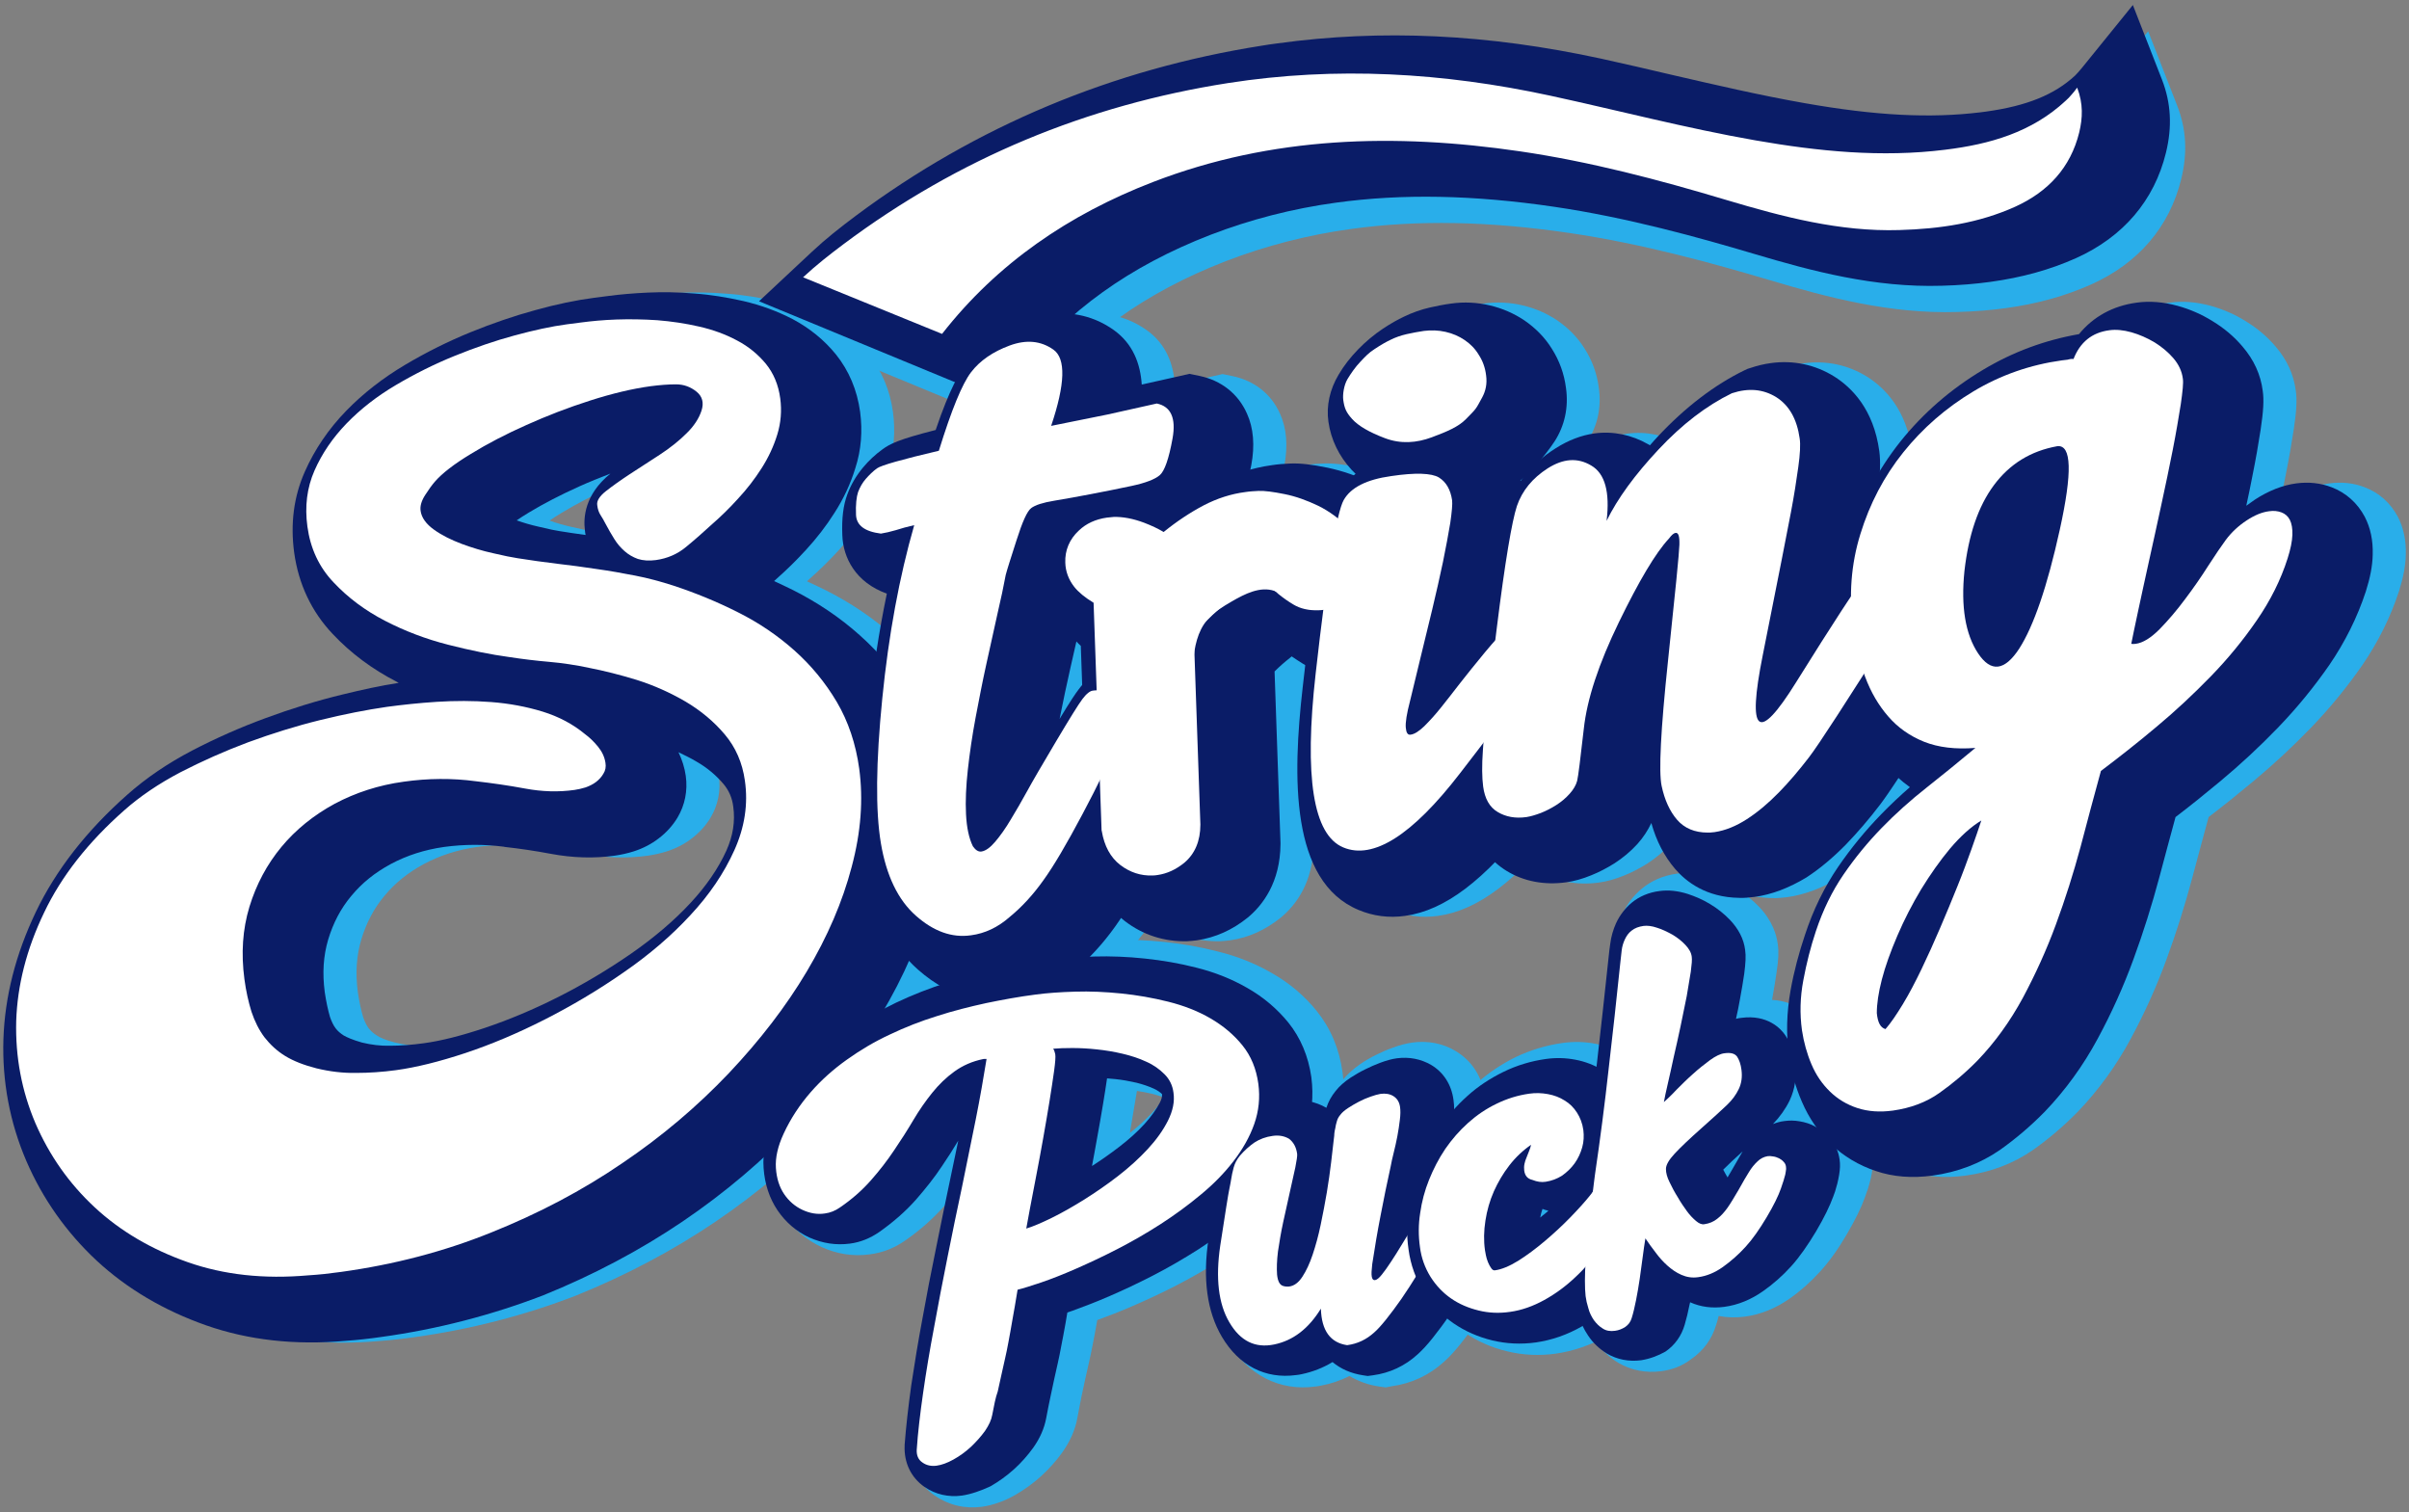 <?xml version="1.0" encoding="utf-8"?>
<!-- Generator: Adobe Illustrator 23.0.1, SVG Export Plug-In . SVG Version: 6.00 Build 0)  -->
<svg version="1.1" id="Layer_1" xmlns="http://www.w3.org/2000/svg" xmlns:xlink="http://www.w3.org/1999/xlink" x="0px" y="0px"
	 viewBox="0 0 1055.6 662.7" style="enable-background:new 0 0 1055.6 662.7;" xml:space="preserve">
<rect x="0" y="0" width="1055.6" height="662.7" fill="#808080" stroke="none"/>
<style type="text/css">
	.st0{fill:none;}
	.st1{fill:#0A1C67;}
	.st2{fill:#29AEEA;}
	.st3{fill:#FFFFFF;}
</style>
<path class="st0" d="M391.5,194.1c3.3-1.5,8.5-3.1,18.6-5.7c1.9-5.5,3.6-10,5.2-13.8l-29.6-12.2c2.9,5.3,4.7,11.2,5.6,17.7
	C392,184.8,392,189.4,391.5,194.1z"/>
<path class="st0" d="M778.1,427.9c-0.5,2.9-1,6.2-1.7,9.7c0,0.2-0.1,0.4-0.1,0.6c1.4,0.1,2.7,0.2,3.9,0.5c-0.7-3-0.9-6.1-2-9
	C778.3,429.1,778.2,428.5,778.1,427.9z"/>
<path class="st0" d="M369.6,238.3c-0.7,0.8-1.4,1.5-2,2.3c-4.2,4.6-8.5,8.8-12.7,12.5c-0.4,0.4-0.9,0.8-1.3,1.2
	c2.8,1.3,5.6,2.6,8.4,4c8.7,4.4,16.8,9.6,24.1,15.5c0.8-4.7,1.7-9.3,2.6-13.8C376.8,255.8,371.1,246.9,369.6,238.3z"/>
<path class="st0" d="M791.1,399.9c-4.6,2.9-4.6,2.9-0.3,6.7c0.3,0.4,0.5,0.7,0.8,1.1c1.3-3.6,2.6-7.1,4.2-10.4
	C794.2,398.1,792.6,398.9,791.1,399.9z"/>
<path class="st0" d="M783.2,393c-0.2,0-0.4,0.1-0.6,0.1c-0.1,0.5-0.2,0.9-0.3,1.4c-0.5,2.1,0.9,1.4,1.9,1c2.4-0.7,4.9-1,7-2.4
	c2.5-0.5,5-1.1,7.4-1.9c0.7-1.4,1.5-2.8,2.2-4.1C795.1,390.2,789.2,392.2,783.2,393z"/>
<path class="st0" d="M773.5,393.9c1.5,1.5,2.2,1.8,3.1-0.6c-1.4,0-2.7-0.1-3.9-0.2C773,393.4,773.3,393.6,773.5,393.9z"/>
<path class="st0" d="M258.9,217.6c-4.5,2.3-8.8,4.6-12.7,7c-2.1,1.3-3.9,2.4-5.3,3.4c3.1,1.1,6.2,2,9.3,2.7c2.6,0.6,4.6,1,6.2,1.4
	C255.8,228.7,255.9,223.3,258.9,217.6z"/>
<path class="st0" d="M719.3,389.5c4.2-3.5,9.4-5.8,15.4-6.6c0.4-0.1,0.9-0.1,1.3-0.1c-0.7-0.7-1.4-1.5-2-2.2c-2-2.3-3.8-4.9-5.3-7.6
	c-2.1,1.9-4.4,3.7-6.9,5.2c-3.2,2-6.6,3.8-10.1,5.2c-3.9,1.6-7.5,2.6-11.1,3.1c-4.6,0.6-9.1,0.5-13.4-0.2c-0.3,0.1-0.7,0.1-1,0.2
	c-8,1.1-15.6,0-22.3-3.1c-11.6,10.6-22.6,16.4-33.6,17.9c-4.4,0.6-8.8,0.5-12.9-0.3c-0.5,0.1-1,0.2-1.5,0.2c-7.1,1-14,0.1-20.4-2.6
	c-9.8-4.1-16.3-11.8-20.4-21.6c-1.9,12.4-8.3,20.3-13.7,24.9c-6.6,5.6-14.1,9-22.1,10.1c-1.4,0.2-2.8,0.3-4.2,0.4
	c-3.1,0.1-6.1-0.1-9-0.6c-0.4,0.1-0.8,0.1-1.2,0.2c-1.4,0.2-2.8,0.3-4.2,0.4c-6.7,0.2-13.2-1.1-19.1-3.8c-0.9,1.1-1.7,2.2-2.6,3.3
	c3.8,0.1,7.7,0.4,11.6,0.8c7.9,0.8,15.8,2.2,23.5,4.2c8.6,2.1,16.5,5.3,23.6,9.4c7.8,4.4,14.4,10,19.8,16.7
	c6.1,7.6,9.9,16.6,11.3,26.9c0.2,1.1,0.3,2.2,0.4,3.3c2-2.5,4.5-4.7,7.6-6.8c2.2-1.5,4.6-2.9,7.1-4.1c2.4-1.2,4.7-2.2,7-3
	c3.1-1.2,6-1.9,8.7-2.3c6.7-0.9,13.3,0.3,18.9,3.7c4.9,2.9,8.6,7.2,10.8,12.4c4.6-3.8,9.6-7.1,15-9.7c6.5-3.1,13.4-5.2,20.5-6.2
	c5-0.7,9.9-0.6,14.8,0.4c0.6,0.1,1.1,0.2,1.7,0.4c1.4-12.8,2.9-25.7,4.2-38.6c0.2-1.9,0.4-3.9,0.7-5.7c0.4-3.2,1.3-6.2,2.5-8.9
	c0.9-2,2-3.8,3.4-5.5C713.6,395.2,716.2,392.1,719.3,389.5z"/>
<path class="st0" d="M212.4,450.3c10.4-3.5,21.2-8,32.1-13.5s21.7-11.9,32.1-19.1c9.9-6.9,18.7-14.3,26-22.2
	c6.8-7.3,12.1-15,15.7-22.9c2.9-6.5,3.9-12.8,3-19.3c-0.5-3.9-1.9-7-4.2-9.8c-0.7-0.8-1.3-1.5-2-2.2c0.6,6-0.7,11.8-3.8,16.8
	c-2.1,3.5-4.9,6.6-8.2,9.1c-3.2,2.5-6.9,4.4-10.9,5.7c-2.8,0.9-5.6,1.5-8.3,1.9c-6.3,0.9-12.7,1-19.3,0.4
	c-7.6,0.6-15.5,0.2-23.4-1.3c-6.9-1.3-13.7-2.3-20.1-3l-0.4-0.1c-1.6-0.2-3.2-0.4-4.8-0.5c-2.3,0.2-4.6,0.4-6.9,0.7
	c-8.5,1.2-16.3,3.7-23.3,7.5s-12.6,8.3-17.3,14c-4.6,5.5-7.9,11.8-10.1,19.1c-2.1,7.1-2.6,14.6-1.5,23c0.6,4.1,1.4,7.8,2.3,10.9
	c0.7,2,1.5,3.7,2.5,5c0.9,1.2,2.1,2.2,3.5,3.1c1.3,0.8,3.7,2,8,3.1c1.9,0.5,3.9,0.8,5.8,1c2.3-0.2,4.5-0.4,6.8-0.7
	C193.3,456,202.3,453.7,212.4,450.3z"/>
<path class="st0" d="M789.5,413.8c-2.3-1.5-4.7-2.9-7.2-4.4c-0.2,6.3-0.9,12.1-0.2,17.8c0,4,0,8,0,12c0.5,0.2,1.1,0.3,1.5,0.5
	c0.2-2,0.5-3.9,0.9-5.9C785.9,427,787.6,420.2,789.5,413.8z"/>
<path class="st0" d="M509.3,480.4c-1.4-0.5-3-1-4.7-1.4c-2.1-0.5-4.2-0.9-6.3-1.2c-0.3,1.7-0.6,3.5-0.9,5.3
	c-0.7,4.1-1.4,8.5-2.2,13.1c3.8-2.9,7.1-6,10-9.1c1-1.1,1.9-2.2,2.7-3.2c0.2-0.3,0.4-0.6,0.5-1C508.8,482,509.1,481.2,509.3,480.4z"
	/>
<g>
	<g>
		<g>
			<path class="st1" d="M415.6,424.4c3.2,0,3.2-5,0-5S412.3,424.4,415.6,424.4L415.6,424.4z"/>
		</g>
	</g>
</g>
<g>
	<path class="st2" d="M879,135c-6.6,0.9-13.6,1.5-21.3,1.7c-29.6,0.9-56.9-6.4-82.4-14c-23.9-7.1-55.4-15.9-87.5-20.6
		c-35.3-5.2-66.6-5.8-95.6-1.8c-19.1,2.6-37.6,7.4-55,14.1c-35.4,13.7-62.7,33.3-83.6,60l-9.6,12.3l-104.5-43.2l23.2-21.7
		c6.2-5.8,12.2-10.5,19.4-15.9c52.3-39.1,112.1-64.1,177.6-74.4c2.3-0.4,4.5-0.7,6.8-1c45.7-6.3,92-4.1,141.8,6.7
		c10.4,2.3,20.9,4.7,31,7.1c19.1,4.4,38.8,9,58.2,12.4c31.2,5.5,55,6.7,77.1,4c0.8-0.1,1.5-0.2,2.3-0.3c18-2.5,30-7.4,39.1-15.8
		c0.3-0.3,0.8-0.8,1.3-1.4c0.2-0.2,0.4-0.5,0.7-0.8c0.3-0.4,0.7-0.8,1.1-1.3l22.2-27.4l12.8,32.8c3.9,10.1,4.5,20.5,1.7,31.9
		c-5.1,20.9-18.7,36.9-39.4,46.2C905,129.7,892.8,133.1,879,135z"/>
	<path class="st2" d="M430.3,660.2c-7.5,1-14.6-0.7-20.7-4.9c-7.6-5.3-11.7-13.7-11.3-23.2v-0.3v-0.3c0.6-8,1.6-17,3-26.5
		c1.4-9.3,3-19.2,4.9-29.4c1.8-10,3.9-20.5,6-31.2c1.3-6.2,2.5-12.4,3.8-18.5c-0.7,0.8-1.4,1.7-2.2,2.5
		c-4.9,5.5-10.6,10.6-17.1,15.1c-4.7,3.3-9.9,5.4-15.6,6.1c-7.2,1-14.3-0.1-21.1-3.2c-6.7-3.1-12.2-7.8-16.4-14
		c-4.1-6.1-6.5-13.3-7.1-21.4c-0.5-8,1.2-16.4,5.3-25.1c4-8.5,9-16.2,15-23c5.7-6.5,12.2-12.4,19.3-17.4c6.8-4.9,14.2-9.2,22-12.9
		c7.5-3.5,15.3-6.6,23.2-9.1c7.7-2.5,15.6-4.5,23.5-6.2c7.7-1.6,15.4-3,22.8-4c5.8-0.8,12.4-1.3,19.6-1.5c7.4-0.2,15.1,0.1,22.9,0.9
		c7.9,0.8,15.8,2.2,23.5,4.2c8.6,2.1,16.5,5.3,23.6,9.4c7.8,4.4,14.4,10,19.8,16.7c6.1,7.6,9.9,16.6,11.3,26.9
		c1.3,9.3,0.3,18.5-2.8,27.3c-2.8,7.7-6.9,15-12.2,21.9c-4.9,6.3-10.8,12.3-17.4,17.8c-6.2,5.1-12.7,9.9-19.6,14.3
		c-6.7,4.3-13.7,8.3-20.6,11.9c-6.8,3.5-13.3,6.5-19.3,9.1c-5.7,2.5-11,4.5-15.6,6.2c-0.1,0.4-0.1,0.8-0.2,1.2
		c-0.7,3.7-1.2,6.9-1.8,9.6c-0.6,3-1.1,5.7-1.7,8.1c-0.5,2.2-1,4.4-1.5,6.7c-0.5,2.2-1,4.7-1.6,7.4c-0.5,2.6-1.2,5.9-1.9,9.8
		c-0.9,5.2-3.2,10.4-6.7,15.3c-2.6,3.6-5.7,7.1-9.1,10.2c-3.5,3.2-7.4,6-11.4,8.3C440,657.8,435.1,659.5,430.3,660.2z M498.2,478
		c-0.3,1.7-0.6,3.5-0.9,5.3c-0.7,4.1-1.4,8.5-2.2,13.1c3.8-2.9,7.1-6,10-9.1c2-2.2,3.7-4.3,4.9-6.4c-1.6-0.7-3.5-1.2-5.4-1.7
		C502.4,478.7,500.3,478.3,498.2,478z"/>
	<path class="st2" d="M607.2,607.9l-2.9-0.4c-4.8-0.7-9.1-2.3-13-4.6c-4.3,2.2-8.3,3.4-11.9,4.1c-0.9,0.2-1.9,0.4-2.9,0.5
		c-15.8,2.2-29.8-5-38.5-19.8c-7.3-12.3-9.5-28.1-6.6-47.1c3-19.3,3.8-24,4.1-25.8c0.2-1.2,0.4-2,0.5-2.5c0.4-3,1-5.9,1.8-8.7
		c1.3-4.4,3.5-8.5,6.4-12.2l0.2-0.2l0.2-0.2c3.2-3.7,6.7-6.8,10.5-9.4c4.9-3.3,10.5-5.4,16.6-6.3c5-0.7,9.8-0.3,14.3,1.2
		c0.7-1.1,1.4-2.1,2.2-3.1c2.1-2.6,4.7-5,7.9-7.2c2.2-1.5,4.6-2.9,7.1-4.1c2.4-1.2,4.7-2.2,7-3c3.1-1.2,6-1.9,8.7-2.3
		c6.7-0.9,13.3,0.3,18.9,3.7c7.1,4.2,11.6,11.2,12.8,19.6c0.4,3.2,0.4,6.7,0,10.7c-0.3,2.9-0.8,5.8-1.4,8.8
		c-0.2,1.1-0.5,2.3-0.7,3.4c5.2,0.8,10.1,3.4,14.1,7.5c4.2,4.3,6.8,9.5,7.5,15.1c0.7,5.1-0.1,10.5-2.4,16.7
		c-1.4,3.8-3.2,7.8-5.4,12.2c-2.1,4-4.4,8.1-7,12.3c-2.5,4.1-5.1,8-7.6,11.7c-2.6,3.8-5.2,7.2-7.6,10.2c-2.8,3.5-5.2,6.1-7.5,8.1
		c-6.4,5.8-14.1,9.4-22.8,10.6L607.2,607.9z"/>
	<path class="st2" d="M681.8,593.1c-7.2,1-14.4,0.7-21.3-1c-6.9-1.6-13.3-4.5-19-8.4c-5.9-4.1-10.8-9.2-14.7-15.4
		c-4-6.3-6.5-13.4-7.6-21.1c-0.9-6.8-0.9-13.7,0.1-20.6c0.9-6.5,2.6-12.9,5.1-19.1c2.4-6.2,5.5-12.1,9.3-17.6s8.2-10.6,13.2-15.1
		c5.2-4.6,10.9-8.5,17.2-11.6c6.5-3.1,13.4-5.2,20.5-6.2c5-0.7,9.9-0.6,14.8,0.4c5.1,1,9.8,2.8,14.1,5.4c4.7,2.9,8.6,6.7,11.7,11.4
		c3.2,4.8,5.2,10.2,6,16.2c0.2,1.6,0.3,3.2,0.4,4.8c1.7,0.5,3.3,1.3,4.9,2.1c7.2,3.9,11.9,10.7,13,18.7c0.6,4.6,0.1,9.6-1.4,14.7
		c-0.8,2.6-1.5,4.8-2.2,6.7l-0.1,0.2c-2.3,6.2-5.6,12.4-9.9,18.5c-4.1,5.9-8.8,11.4-14,16.3c-5.4,5.1-11.3,9.4-17.6,13
		C696.9,589.4,689.4,592,681.8,593.1z"/>
	<path class="st2" d="M727.9,600.8c-6.7,0.9-13.2-0.4-18.8-3.7c-4-2.4-7.4-5.7-10.1-9.6c-2.2-3.3-4-6.9-5.1-10.8
		c-0.9-2.9-1.5-5.7-1.9-8.4s-0.5-5.9-0.5-9.7c0-3.2,0.2-6.8,0.5-10.6c0.3-3.4,0.5-6.8,0.8-10.5c0.3-3.8,0.7-7.5,1.2-11.2
		c0.4-3.3,0.8-6.4,1.1-9.3c0.4-3.1,0.7-5.6,1-7.7c2.2-15.3,4.2-30.7,6-45.9c1.7-15.2,3.5-30.8,5.1-46.3c0.2-2,0.5-4,0.7-5.9
		c0.5-3.7,1.5-7.3,3-10.6c1.9-4.3,4.8-8.1,8.5-11.2c4.2-3.5,9.4-5.8,15.4-6.6c4.7-0.6,9.7-0.1,15,1.6c3.8,1.2,7.4,2.9,10.9,4.9
		c3.7,2.2,7.1,4.9,10,7.9c5.9,6.1,7.8,12.4,8.3,16.5c0.5,3.3,0.3,6.9-0.5,12.2c-0.5,3.4-1.1,7.3-1.9,11.6c0,0.2-0.1,0.4-0.1,0.6
		c11,0.6,16.9,7.3,19.1,10.5c2.8,4,4.5,8.9,5.3,14.6c1,7-0.1,14-3,20c-0.1,0.2-0.2,0.4-0.3,0.6c3.1,0.5,6,1.4,8.8,2.9
		c3,1.5,5.6,3.5,7.8,5.9c3.4,3.7,5.5,8.3,6.2,13.1c0.4,2.7,0.3,5.5-0.2,8.4c-0.2,1.4-0.6,2.9-1,4.4c-0.4,1.3-0.7,2.6-1.2,3.8
		l-0.8,2.3c-1.6,4.5-4.2,9.8-8,16.3s-7.6,11.8-11.7,16.3c-4.1,4.5-8.6,8.5-13.3,11.8c-6.2,4.3-12.8,7-19.7,7.9
		c-3.9,0.5-7.7,0.4-11.4-0.3c-0.3,1.4-0.7,2.6-1.1,3.9c-1.8,6.2-5.6,11.3-10.8,14.9C737.2,598.5,732.7,600.2,727.9,600.8z"/>
	<path class="st2" d="M539,412c-1.4,0.2-2.8,0.3-4.2,0.4c-10,0.3-19.5-2.7-27.5-8.9c-8.4-6.5-13.8-16.1-15.7-27.6l-0.3-1.6
		l-3.2-91.3c-1.7-1.6-3.3-3.3-4.6-5.1c-5-6.6-7.8-14.3-8.1-22.3c-0.4-11.2,3.9-21.7,12.2-29.5c6.3-6,14.5-9.9,23.6-11.2
		c1.6-0.2,3.3-0.4,5.1-0.4c6.4-0.2,13,0.9,20.2,3.5c3.5-2.3,7-4.4,10.5-6.2c7.9-4.1,16.2-6.8,24.9-8c2.6-0.4,5.3-0.6,7.9-0.7
		c4.4-0.2,9.5,0.4,16.3,1.8c6.7,1.4,13.3,3.7,19.6,6.8c7,3.5,13.3,8,18.8,13.6c8,8.2,12.4,18.5,12.8,29.8
		c0.4,11.6-4.1,22.3-12.6,30.1c-6.3,5.7-14.1,9.4-22.7,10.6c-1.5,0.2-3.1,0.3-4.6,0.4c-8.2,0.3-15.6-1.5-22-5.4
		c-1.6-1-3.3-2.1-4.9-3.2c-0.2,0.2-0.5,0.4-0.7,0.6c-2.3,1.8-4.6,3.8-6.8,6l2.6,75.1v0.5c-0.1,16.8-7.8,26.8-14.3,32.2
		C554.5,407.5,547,410.9,539,412z"/>
	<path class="st2" d="M181.5,585.9c-2.6,0.4-5.3,0.7-7.9,1c-2.5,0.3-5.1,0.5-7.7,0.7c-22.1,2-42.7-0.3-61.2-6.8s-34.6-16-47.9-28.3
		c-13.3-12.4-23.7-27.1-30.9-43.8c-7.2-16.8-10.6-34.8-10-53.3c0.6-18.4,5.3-37.1,14.2-55.7c8.8-18.4,22.3-35.7,40.2-51.5
		c8-7.1,17.5-13.6,28.4-19.3c10.2-5.3,21-10.1,32.2-14.2c11.1-4.1,22.4-7.6,33.6-10.3c8.6-2.1,16.8-3.9,24.6-5.1
		c-0.3-0.2-0.6-0.3-0.9-0.5c-10.7-5.5-20.1-12.5-28-20.9c-9.3-9.8-15-21.9-16.9-35.7c-1.7-12.6-0.2-24.5,4.7-35.5
		c4.3-9.7,10.4-18.7,18.2-26.7c7.3-7.5,16-14.3,25.8-20.1c9.1-5.4,18.7-10.2,28.5-14.2c9.6-3.9,19.2-7.2,28.4-9.7
		c9.3-2.6,18-4.4,25.7-5.4l6.2-0.8c5.2-0.7,11-1.2,17.4-1.5c6.6-0.3,13.4-0.2,20.4,0.4c7.2,0.5,14.4,1.7,21.5,3.3
		c7.8,1.8,15,4.5,21.6,7.9c7.5,4,13.9,9.2,19,15.5c5.7,7.1,9.3,15.6,10.6,25.2c1.1,8.3,0.5,16.6-2.1,24.6
		c-2.1,6.9-5.2,13.5-9.2,19.7c-3.6,5.7-7.8,11.1-12.4,16.1c-4.2,4.6-8.5,8.8-12.7,12.5c-0.4,0.4-0.9,0.8-1.3,1.2
		c2.8,1.3,5.6,2.6,8.4,4c10.7,5.4,20.5,12,29.1,19.7c8.9,7.9,16.5,17.1,22.6,27.4c6.4,10.9,10.6,23.3,12.5,36.9
		c2.2,16,0.9,33.2-3.8,51c-4.5,17.1-11.9,34.3-22,51.1c-9.9,16.5-22.3,32.7-36.9,48.2c-14.6,15.4-31.4,29.7-50,42.3
		s-39.2,23.5-61.2,32.4C230,576.3,206.2,582.5,181.5,585.9z M173.1,456.8c4.1,1,8.2,1.5,12.3,1.4c4.8,0,9.7-0.4,14.8-1.1
		c7.5-1,16.5-3.3,26.7-6.7c10.4-3.5,21.2-8,32.1-13.5c10.9-5.5,21.7-11.9,32.1-19.1c9.9-6.9,18.7-14.3,26-22.2
		c6.8-7.3,12.1-15,15.7-22.9c2.9-6.5,3.9-12.8,3-19.3c-0.5-3.9-1.9-7-4.2-9.8c-3.3-3.9-7.2-7.2-11.9-9.9c-2.5-1.5-5.2-2.8-7.9-4.1
		c1.6,3.3,2.7,6.8,3.2,10.4c0.9,6.5-0.4,12.8-3.6,18.2c-2.1,3.5-4.9,6.6-8.2,9.1c-3.2,2.5-6.9,4.4-10.9,5.7
		c-2.8,0.9-5.6,1.5-8.3,1.9c-9.1,1.3-18.6,1-28.2-0.8c-6.9-1.3-13.7-2.3-20.1-3l-0.4-0.1c-8.6-1.1-17.4-1.1-26.2,0.1
		c-8.5,1.2-16.3,3.7-23.4,7.5c-7,3.8-12.6,8.3-17.3,14c-4.6,5.5-7.9,11.8-10.1,19.1c-2.1,7.1-2.6,14.6-1.5,23
		c0.6,4.1,1.4,7.8,2.3,10.9c0.7,2,1.5,3.7,2.5,5c0.9,1.2,2.1,2.2,3.5,3.1C166.4,454.6,168.8,455.7,173.1,456.8z M259.5,232.8
		c3.8,0.6,7.6,1.2,11.5,1.7c-0.1-0.7-0.3-1.4-0.3-2.1c-0.7-5.3-0.2-15.6,11.2-24.8c-4.6,1.8-9.2,3.6-13.6,5.6
		c-8.2,3.7-15.6,7.5-22.2,11.5c-2.1,1.3-3.9,2.4-5.3,3.4c3.1,1.1,6.2,2,9.3,2.7C255.2,232,258,232.5,259.5,232.8z"/>
	<path class="st2" d="M457.3,438.5c-10,1.4-25.1,0.1-40.6-13.6c-11.3-10-18.6-24.7-21.9-43.6c-2.8-16.2-2.6-38.7,0.4-68.9
		c1.8-18.4,4.5-35.8,7.9-52.2c-13.7-4.9-19.2-15.8-19.5-25.6c-0.3-7.4,0.4-13.1,2.2-17.9c1.6-4.3,3.9-8.2,6.9-11.8
		c2.5-3,5.4-5.7,8.6-8s6.7-4.2,23.2-8.4c6.2-18.3,10.6-25.5,13.9-29.7c6.3-8.2,15-14.4,25.9-18.4c3.4-1.2,6.7-2.1,10-2.6
		c10.1-1.4,19.9,1,28.1,6.8c8.6,6.1,11.8,14.9,12.4,24c4.9-1.1,10.4-2.3,16.5-3.7l4.4-1l4.4,0.9c9.6,2,17,7.9,20.8,16.5
		c2.9,6.4,3.5,14,1.9,22.6c-2.7,14.4-6.2,22.5-12.1,27.7c-4.9,4.4-11.6,7.3-21.5,9.4c-6.3,1.3-12.4,2.6-18.3,3.7
		c-5.7,1.1-11,2-15.8,2.9c-0.4,1-0.8,2.2-1.2,3.6c-2.8,8.7-3.8,12.1-4.2,13.4c-0.9,4.8-2.1,10.6-3.7,17.3
		c-1.6,6.9-3.2,14.1-4.8,21.5c-0.8,3.8-1.6,7.7-2.4,11.7c5-8.3,7.1-11.3,8.4-13c1.9-2.5,7.7-10.1,17.9-11.5c0.3,0,0.7-0.1,1.1-0.1
		c6.3-0.7,12.8,0.5,18.8,3.4c8.6,4.3,14.4,12.2,15.7,21.8c0.7,5.2,0.3,10.7-1.2,17c-1,4.3-2.1,8-3.2,11.2c-1.4,4-4.4,11.6-14.5,30.7
		c-7.5,14.1-13.6,24.4-18.6,31.4c-5.4,7.6-11.6,14.3-18.3,19.9C476.5,432.8,467.2,437.1,457.3,438.5z"/>
	<path class="st1" d="M872.2,123.5c-6.6,0.9-13.6,1.5-21.3,1.7c-29.6,0.9-56.9-6.4-82.4-14c-23.9-7.1-55.4-15.9-87.5-20.6
		c-35.3-5.2-66.6-5.8-95.6-1.8c-19.1,2.6-37.6,7.4-55,14.1c-35.4,13.7-62.7,33.3-83.6,60l-9.6,12.3L332.6,132l23.2-21.7
		c6.2-5.8,12.2-10.5,19.4-15.9C427.7,55.3,487.5,30.3,553,20c2.3-0.4,4.5-0.7,6.8-1c45.7-6.3,92-4.1,141.8,6.7
		c10.4,2.3,20.9,4.7,31,7.1c19.1,4.4,38.8,9,58.2,12.4c31.2,5.5,55,6.7,77.1,4c0.8-0.1,1.5-0.2,2.3-0.3c18-2.5,30-7.4,39.1-15.8
		c0.3-0.3,0.8-0.8,1.3-1.4c0.2-0.2,0.4-0.5,0.7-0.8c0.3-0.4,0.7-0.8,1.1-1.3l22.2-27.4L947.4,35c3.9,10.1,4.5,20.5,1.7,31.9
		c-5.1,20.9-18.7,36.9-39.4,46.2C898.3,118.2,886,121.6,872.2,123.5z"/>
	<path class="st2" d="M630.1,401.3c-7.1,1-14,0.1-20.4-2.6c-30-12.5-28.9-58.5-24.5-97.3c7.5-66.6,11.3-77.7,14.9-84
		c2.1-3.7,4.9-7,8.3-9.8c-0.6-0.6-1.2-1.2-1.8-1.8c-5.5-6-9-13.2-10.1-21c-1-7,0.6-14.2,4.5-20.7c2.3-3.9,5.1-7.5,8.5-11
		c3.3-3.4,7-6.5,10.9-9.1c3.5-2.3,6.5-4,9.3-5.3c3.5-1.7,7.4-3.1,11.4-4c3.1-0.7,6.2-1.3,9.2-1.7c5.7-0.8,11.4-0.5,16.9,0.8
		s10.6,3.5,15.2,6.6c4.8,3.3,8.9,7.4,12,12.4c3.3,5.2,5.4,10.9,6.2,17.2c1.2,8.5-0.6,16.6-5,23.4c-2.3,3.5-5.3,7.3-9.2,11.7
		c-1.7,1.9-3.7,3.8-5.8,5.4c2.6,4.2,4.3,9,5,14.3c0.5,3.9,0.3,8.6-0.9,15.9c-0.8,5.2-2,11.2-3.4,18c-0.4,2-0.9,4-1.3,6.1
		c4.6-3.3,9.4-5.3,14.3-6c7.1-1,13.9,0.9,19.2,5.3c3.2,2.7,5.7,6,7.6,9.8c1.3,2.7,2.2,5.5,2.8,8.4c0.3,1.8,0.6,3.2,0.8,4.5
		c0.9,6.7-0.1,13.8-3,21.2c-1.5,3.7-3.5,8.9-36.7,51.8C664.9,385.8,647.6,398.9,630.1,401.3z"/>
	<path class="st2" d="M783.1,393.1c-2.5,0.3-4.6,0.5-6.6,0.4c-14.4-0.2-23.2-7-28.1-12.7c-4.7-5.5-8.2-12.2-10.4-20.1
		c-1.5,3.2-3.5,6.3-6.1,9.2c-3,3.3-6.4,6.1-10.1,8.5c-3.2,2-6.6,3.8-10.1,5.2c-3.9,1.6-7.5,2.6-11.1,3.1c-9.5,1.3-18.5-0.4-26-5
		c-6.2-3.8-14.1-11.3-16.1-25.9c-0.7-5.2-0.8-11.8-0.3-20.1c0.5-7.3,2.5-25.3,6.2-54.8c5-40.2,7.9-51.7,9.8-57.3
		c3.8-11.1,11.1-20.3,21.9-27.1c5.5-3.5,11.2-5.7,17-6.5c8.1-1.1,16.3,0.6,23.6,4.8c0.2,0.1,0.5,0.3,0.7,0.4
		c1.1-1.3,2.3-2.6,3.5-3.9c12-12.8,24.8-22.6,38-29l1.3-0.6l1.3-0.4c2.9-1,5.9-1.7,8.8-2.1c9.9-1.4,19.6,0.7,27.9,5.9
		c7.6,4.8,17.2,14.3,19.7,32.7c0.6,4.6,0.4,10.1-0.6,18c-0.8,6.1-1.9,13.1-3.4,20.8c-0.4,2.3-1.1,5.8-2,10.5
		c3.8-3.9,9.3-8.1,16.5-9.1c14.1-1.9,22.4,3.1,26.9,7.8c5.4,5.6,8.3,12.9,8.3,21.1c0,5.2-0.9,10.5-2.8,15.9c-1.4,3.9-2.7,7.2-4,10.1
		l-0.5,1.2l-0.7,1.1c-27.3,43.3-34.4,53.6-37.4,57.5c-4.8,6.3-9.8,12.1-14.9,17.4c-5.6,5.7-11.4,10.6-17.4,14.5
		C798.5,389.1,790.9,392,783.1,393.1z"/>
	<path class="st2" d="M861.3,515.1c-8.9,1.2-17.2,0.6-24.8-2c-7.5-2.5-14.2-6.5-19.7-11.8c-5.3-5.1-9.6-11.3-12.7-18.5
		c-2.8-6.4-4.7-13.2-5.7-20.4c-1.3-9.3-1-18.8,0.7-28.4c1.5-8.4,3.7-16.6,6.3-24.3c3.6-11,8.5-21,14.5-29.8c5.6-8.2,12-16,18.9-23.1
		c4-4.1,8.2-8.1,12.6-11.9c-3.8-2.7-7.2-5.8-10.3-9.4c-5.9-6.7-10.5-14.7-13.8-23.7c-3-8.1-5.1-16.7-6.3-25.8
		c-2.3-17-1-33.8,3.9-49.9c4.8-15.7,12.3-30,22.3-42.6c10-12.5,22.2-23.1,36.3-31.5c13-7.8,27.1-13,42-15.6
		c6.2-7.6,14.8-12.4,25.3-13.8c5.6-0.8,11.7-0.3,17.9,1.4c5.4,1.5,10.5,3.7,15.3,6.7c5.1,3.1,9.5,6.8,13.2,11.2
		c4.9,5.7,7.9,12.2,8.8,19.3c0.6,4,0.3,9-0.9,17c-0.9,5.9-2.1,12.9-3.7,20.8c-0.8,4-1.6,8.2-2.6,12.6c1.2-0.9,2.5-1.8,3.8-2.7
		c6-3.9,12.1-6.3,18.1-7.1c5.4-0.7,10.6-0.2,15.5,1.7c6.3,2.4,11.3,6.9,14.5,12.9c2.5,4.8,3.7,10.4,3.5,16.7c-0.1,4.8-1.1,10-3,16
		c-3.7,11.3-9.1,22.2-16.1,32.4c-6.6,9.5-14.1,18.7-22.4,27.3c-8,8.3-16.5,16.2-25.4,23.6c-6.6,5.5-13.2,10.8-19.5,15.6
		c-2.3,8.5-4.7,17.3-7.1,26.4c-3.2,12-7,24.1-11.3,35.8c-4.4,12.1-9.7,23.8-15.7,34.9c-6.4,11.9-14.2,22.6-23.2,32l-0.2,0.2
		c-6.1,6.2-12.7,11.8-19.5,16.6C882.1,509.9,872.3,513.6,861.3,515.1z"/>
	<path class="st1" d="M167.1,585.8c-2.6,0.4-5.3,0.7-7.9,1c-2.5,0.3-5.1,0.5-7.7,0.7c-22.1,2-42.7-0.3-61.2-6.8s-34.6-16-47.9-28.3
		c-13.3-12.4-23.7-27.1-30.9-43.8c-7.2-16.8-10.6-34.8-10-53.3c0.6-18.4,5.3-37.1,14.2-55.7c8.8-18.4,22.3-35.7,40.2-51.5
		c8-7.1,17.5-13.6,28.4-19.3c10.2-5.3,21-10.1,32.2-14.2c11.1-4.1,22.4-7.6,33.6-10.3c8.6-2.1,16.8-3.9,24.6-5.1
		c-0.3-0.2-0.6-0.3-0.9-0.5c-10.7-5.5-20.1-12.5-28-20.9c-9.3-9.8-15-21.9-16.9-35.7c-1.7-12.6-0.2-24.5,4.7-35.5
		c4.3-9.7,10.4-18.7,18.2-26.7c7.3-7.5,16-14.3,25.8-20.1c9.1-5.4,18.7-10.2,28.5-14.2c9.6-3.9,19.2-7.2,28.4-9.7
		c9.3-2.6,18-4.4,25.7-5.4l6.2-0.8c5.2-0.7,11-1.2,17.4-1.5c6.6-0.3,13.4-0.2,20.4,0.4c7.2,0.5,14.4,1.7,21.5,3.3
		c7.8,1.8,15,4.5,21.6,7.9c7.5,4,13.9,9.2,19,15.5c5.7,7.1,9.3,15.6,10.6,25.2c1.1,8.3,0.5,16.6-2.1,24.6
		c-2.1,6.9-5.2,13.5-9.2,19.7c-3.6,5.7-7.8,11.1-12.4,16.1c-4.2,4.6-8.5,8.8-12.7,12.5c-0.4,0.4-0.9,0.8-1.3,1.2
		c2.8,1.3,5.6,2.6,8.4,4c10.7,5.4,20.5,12,29.1,19.7c8.9,7.9,16.5,17.1,22.6,27.4c6.4,10.9,10.6,23.3,12.5,36.9
		c2.2,16,0.9,33.2-3.8,51c-4.5,17.1-11.9,34.3-22,51.1c-9.9,16.5-22.3,32.7-36.9,48.2c-14.6,15.4-31.4,29.7-50,42.3
		s-39.2,23.5-61.2,32.4C215.5,576.2,191.8,582.4,167.1,585.8z M158.6,456.8c4.1,1,8.2,1.5,12.3,1.4c4.8,0,9.7-0.4,14.8-1.1
		c7.5-1,16.5-3.3,26.7-6.7c10.4-3.5,21.2-8,32.1-13.5s21.7-11.9,32.1-19.1c9.9-6.9,18.7-14.3,26-22.2c6.8-7.3,12.1-15,15.7-22.9
		c2.9-6.5,3.9-12.8,3-19.3c-0.5-3.9-1.9-7-4.2-9.8c-3.3-3.9-7.2-7.2-11.9-9.9c-2.5-1.5-5.2-2.8-7.9-4.1c1.6,3.3,2.7,6.8,3.2,10.4
		c0.9,6.5-0.4,12.8-3.6,18.2c-2.1,3.5-4.9,6.6-8.2,9.1c-3.2,2.5-6.9,4.4-10.9,5.7c-2.8,0.9-5.6,1.5-8.3,1.9
		c-9.1,1.3-18.6,1-28.2-0.8c-6.9-1.3-13.7-2.3-20.1-3l-0.4-0.1c-8.6-1.1-17.4-1.1-26.2,0.1c-8.5,1.2-16.3,3.7-23.4,7.5
		c-7,3.8-12.6,8.3-17.3,14c-4.6,5.5-7.9,11.8-10.1,19.1c-2.1,7.1-2.6,14.6-1.5,23c0.6,4.1,1.4,7.8,2.3,10.9c0.7,2,1.5,3.7,2.5,5
		c0.9,1.2,2.1,2.2,3.5,3.1C152,454.5,154.4,455.6,158.6,456.8z M245.1,232.7c3.8,0.6,7.6,1.2,11.5,1.7c-0.1-0.7-0.3-1.4-0.3-2.1
		c-0.7-5.3-0.2-15.6,11.2-24.8c-4.6,1.8-9.2,3.6-13.6,5.6c-8.2,3.7-15.6,7.5-22.2,11.5c-2.1,1.3-3.9,2.4-5.3,3.4
		c3.1,1.1,6.2,2,9.3,2.7C240.7,231.9,243.6,232.5,245.1,232.7z"/>
	<path class="st1" d="M846.8,515.1c-8.9,1.2-17.2,0.6-24.8-2c-7.5-2.5-14.2-6.5-19.7-11.8c-5.3-5.1-9.6-11.3-12.7-18.5
		c-2.8-6.4-4.7-13.2-5.7-20.4c-1.3-9.3-1-18.8,0.7-28.4c1.5-8.4,3.7-16.6,6.3-24.3c3.6-11,8.5-21,14.5-29.8c5.6-8.2,12-16,18.9-23.1
		c4-4.1,8.2-8.1,12.6-11.9c-3.8-2.7-7.2-5.8-10.3-9.4c-5.9-6.7-10.5-14.7-13.8-23.7c-3-8.1-5.1-16.7-6.3-25.8
		c-2.3-17-1-33.8,3.9-49.9c4.8-15.7,12.3-30,22.3-42.6c10-12.5,22.2-23.1,36.3-31.5c13-7.8,27.1-13,42-15.6
		c6.2-7.6,14.8-12.4,25.3-13.8c5.6-0.8,11.7-0.3,17.9,1.4c5.4,1.5,10.5,3.7,15.3,6.7c5.1,3.1,9.5,6.8,13.2,11.2
		c4.9,5.7,7.9,12.2,8.8,19.3c0.6,4,0.3,9-0.9,17c-0.9,5.9-2.1,12.9-3.7,20.8c-0.8,4-1.6,8.2-2.6,12.6c1.2-0.9,2.5-1.8,3.8-2.7
		c6-3.9,12.1-6.3,18.1-7.1c5.4-0.7,10.6-0.2,15.5,1.7c6.3,2.4,11.3,6.9,14.5,12.9c2.5,4.8,3.7,10.4,3.5,16.7c-0.1,4.8-1.1,10-3,16
		c-3.7,11.3-9.1,22.2-16.1,32.4c-6.6,9.5-14.1,18.7-22.4,27.3c-8,8.3-16.5,16.2-25.4,23.6c-6.6,5.5-13.2,10.8-19.5,15.6
		c-2.3,8.5-4.7,17.3-7.1,26.4c-3.2,12-7,24.1-11.3,35.8c-4.4,12.1-9.7,23.8-15.7,34.9c-6.4,11.9-14.2,22.6-23.2,32l-0.2,0.2
		c-6.1,6.2-12.7,11.8-19.5,16.6C867.7,509.8,857.8,513.6,846.8,515.1z"/>
	<path class="st1" d="M768.7,393c-2.5,0.3-4.6,0.5-6.6,0.4c-14.4-0.2-23.2-7-28.1-12.7c-4.7-5.5-8.2-12.2-10.4-20.1
		c-1.5,3.2-3.5,6.3-6.1,9.2c-3,3.3-6.4,6.1-10.1,8.5c-3.2,2-6.6,3.8-10.1,5.2c-3.9,1.6-7.5,2.6-11.1,3.1c-9.5,1.3-18.5-0.4-26-5
		c-6.2-3.8-14.1-11.3-16.1-25.9c-0.7-5.2-0.8-11.8-0.3-20.1c0.5-7.3,2.5-25.3,6.2-54.8c5-40.2,7.9-51.7,9.8-57.3
		c3.8-11.1,11.1-20.3,21.9-27.1c5.5-3.5,11.2-5.7,17-6.5c8.1-1.1,16.3,0.6,23.6,4.8c0.2,0.1,0.5,0.3,0.7,0.4
		c1.1-1.3,2.3-2.6,3.5-3.9c12-12.8,24.8-22.6,38-29l1.3-0.6l1.3-0.4c2.9-1,5.9-1.7,8.8-2.1c9.9-1.4,19.6,0.7,27.9,5.9
		c7.6,4.8,17.2,14.3,19.7,32.7c0.6,4.6,0.4,10.1-0.6,18c-0.8,6.1-1.9,13.1-3.4,20.8c-0.4,2.3-1.1,5.8-2,10.5
		c3.8-3.9,9.3-8.1,16.5-9.1c14.1-1.9,22.4,3.1,26.9,7.8c5.4,5.6,8.3,12.9,8.3,21.1c0,5.2-0.9,10.5-2.8,15.9c-1.4,3.9-2.7,7.2-4,10.1
		l-0.5,1.2l-0.7,1.1c-27.3,43.3-34.4,53.6-37.4,57.5c-4.8,6.3-9.8,12.1-14.9,17.4c-5.6,5.7-11.4,10.6-17.4,14.5
		C784,389,776.4,392,768.7,393z"/>
	<path class="st1" d="M615.7,401.3c-7.1,1-14,0.1-20.4-2.6c-30-12.5-28.9-58.5-24.5-97.3c7.5-66.6,11.3-77.7,14.9-84
		c2.1-3.7,4.9-7,8.3-9.8c-0.6-0.6-1.2-1.2-1.8-1.8c-5.5-6-9-13.2-10.1-21c-1-7,0.6-14.2,4.5-20.7c2.3-3.9,5.1-7.5,8.5-11
		c3.3-3.4,7-6.5,10.9-9.1c3.5-2.3,6.5-4,9.3-5.3c3.5-1.7,7.4-3.1,11.4-4c3.1-0.7,6.2-1.3,9.2-1.7c5.7-0.8,11.4-0.5,16.9,0.8
		s10.6,3.5,15.2,6.6c4.8,3.3,8.9,7.4,12,12.4c3.3,5.2,5.4,10.9,6.2,17.2c1.2,8.5-0.6,16.6-5,23.4c-2.3,3.5-5.3,7.3-9.2,11.7
		c-1.7,1.9-3.7,3.8-5.8,5.4c2.6,4.2,4.3,9,5,14.3c0.5,3.9,0.3,8.6-0.9,15.9c-0.8,5.2-2,11.2-3.4,18c-0.4,2-0.9,4-1.3,6.1
		c4.6-3.3,9.4-5.3,14.3-6c7.1-1,13.9,0.9,19.2,5.3c3.2,2.7,5.7,6,7.6,9.8c1.3,2.7,2.2,5.5,2.8,8.4c0.3,1.8,0.6,3.2,0.8,4.5
		c0.9,6.7-0.1,13.8-3,21.2c-1.5,3.7-3.5,8.9-36.7,51.8C650.5,385.7,633.1,398.9,615.7,401.3z"/>
	<path class="st1" d="M442.8,438.4c-10,1.4-25.1,0.1-40.6-13.6c-11.3-10-18.6-24.7-21.9-43.6c-2.8-16.2-2.6-38.7,0.4-68.9
		c1.8-18.4,4.5-35.8,7.9-52.2c-13.7-4.9-19.2-15.8-19.5-25.6c-0.3-7.4,0.4-13.1,2.2-17.9c1.6-4.3,3.9-8.2,6.9-11.8
		c2.5-3,5.4-5.7,8.6-8s6.7-4.2,23.2-8.4c6.2-18.3,10.6-25.5,13.9-29.7c6.3-8.2,15-14.4,25.9-18.4c3.4-1.2,6.7-2.1,10-2.6
		c10.1-1.4,19.9,1,28.1,6.8c8.6,6.1,11.8,14.9,12.4,24c4.9-1.1,10.4-2.3,16.5-3.7l4.4-1l4.4,0.9c9.6,2,17,7.9,20.8,16.5
		c2.9,6.4,3.5,14,1.9,22.6c-2.7,14.4-6.2,22.5-12.1,27.7c-4.9,4.4-11.6,7.3-21.5,9.4c-6.3,1.3-12.4,2.6-18.3,3.7
		c-5.7,1.1-11,2-15.8,2.9c-0.4,1-0.8,2.2-1.2,3.6c-2.8,8.7-3.8,12.1-4.2,13.4c-0.9,4.8-2.1,10.6-3.7,17.3
		c-1.6,6.9-3.2,14.1-4.8,21.5c-0.8,3.8-1.6,7.7-2.4,11.7c5-8.3,7.1-11.3,8.4-13c1.9-2.5,7.7-10.1,17.9-11.5c0.3,0,0.7-0.1,1.1-0.1
		c6.3-0.7,12.8,0.5,18.8,3.4c8.6,4.3,14.4,12.2,15.7,21.8c0.7,5.2,0.3,10.7-1.2,17c-1,4.3-2.1,8-3.2,11.2c-1.4,4-4.4,11.6-14.5,30.7
		c-7.5,14.1-13.6,24.4-18.6,31.4c-5.4,7.6-11.6,14.3-18.3,19.9C462,432.8,452.8,437,442.8,438.4z"/>
	<path class="st1" d="M515.8,396.2c-1.6,0.2-3,0.3-4.2,0.4c-8.1,0.2-13.5-1.9-18.1-3.7l-0.2-0.1c-11.7-4.5-19.8-14.9-20.8-26.5
		l40.7-3.4c-0.1-1.5-0.5-2.9-1.1-4.2l-4.5-0.8c-2.2,2.1-3,4.3-3.2,5.1c0,0,0.1-0.4,0.1-1.4c0.1-1.4,0.1-2.9,0.1-4.3l-30.5-5.5
		c2.4-13.3,3.6-26.9,3.6-40.4c0-1.6,0-3.3,0-5c-0.1-14.3-0.3-32.1,8.8-48.2c8.3-14.7,22.1-23.7,31.8-29.2c7.9-4.5,20-10.6,34.1-12.6
		c0.1,0,0.1,0,0.2,0c15.9-2.1,31.5,1.8,42.8,10.8c11.8,9.4,17.3,23.8,13.8,36.8c-2.5,9.5-9.4,17.1-18.9,21
		c-10.6,4.3-23.3,3.4-33-2.5c-1.7-1-3.1-2-4.3-2.9c-0.8,0.4-1.8,0.9-3.1,1.7c-1.7,1-4.6,2.6-5.3,3.4c-0.1,0.2-1,1.7-1.5,7.3
		c-1.1,11.3-0.1,23.3,0.9,35.9c0.9,11.4,1.9,23.1,1.4,35.3s-4.7,21.2-12.7,26.8C527.4,393.8,520.7,395.5,515.8,396.2z"/>
	<path class="st3" d="M351.9,121.5c5.8-5.4,11.7-10,17.7-14.5c50.3-37.6,106.5-60.9,168.5-70.6c47.4-7.4,94.3-4.6,141.1,5.5
		c30,6.5,59.7,14.3,90,19.6c27.5,4.8,55.2,7.6,83.2,4.1c19.5-2.4,37.9-7.6,52.8-21.5c0.9-0.8,1.8-1.7,2.6-2.7c0.7-0.8,1.4-1.6,2.4-3
		c2.7,7.1,2.4,13.3,0.9,19.6c-3.8,15.5-13.7,26-27.9,32.5c-16.1,7.3-33.3,9.8-50.9,10.3c-26.2,0.8-51.1-5.8-75.9-13.2
		c-29.7-8.9-59.7-16.8-90.4-21.3c-54.7-8-108.6-6.7-160.9,13.5c-36.5,14.1-68,35.4-92.3,66.5L351.9,121.5z"/>
	<path class="st1" d="M719.1,596c-5.3,0.7-10.5-0.3-14.9-2.9c-3.3-2-6.1-4.6-8.3-7.9c-1.9-2.8-3.3-5.8-4.3-9.2
		c-0.8-2.6-1.3-5.1-1.7-7.5c-0.3-2.4-0.5-5.3-0.5-8.8c0-3.1,0.2-6.5,0.4-10.1c0.3-3.3,0.5-6.8,0.8-10.4c0.3-3.7,0.7-7.4,1.1-10.9
		c0.4-3.3,0.8-6.5,1.1-9.3c0.4-3.1,0.7-5.6,1-7.5c2.2-15.4,4.2-30.8,6-46c1.7-15.2,3.5-30.8,5.1-46.3c0.2-1.9,0.4-3.9,0.7-5.7
		c0.4-3.2,1.3-6.2,2.5-8.9c1.6-3.5,3.9-6.5,6.8-9c3.4-2.8,7.5-4.6,12.4-5.2c3.8-0.5,7.9-0.1,12.3,1.3c3.3,1.1,6.6,2.5,9.7,4.4
		c3.2,1.9,6.2,4.3,8.7,6.9c3.8,4,6.1,8.4,6.7,13.2c0.4,2.7,0.2,5.8-0.4,10.5c-0.5,3.3-1.1,7.1-1.9,11.3c-0.5,2.7-1,5.5-1.7,8.4
		c0.7-0.2,1.4-0.3,2.2-0.4c11.7-1.6,17.5,4.8,19.4,7.6c2.2,3.3,3.7,7.2,4.3,12c0.8,5.9,0,11.5-2.4,16.6c-1.8,3.7-4.3,7.2-7.3,10.3
		c1.6-0.6,3.2-1.1,5-1.3c2.1-0.3,4.3-0.3,6.6,0.1c2.4,0.4,4.8,1.1,6.9,2.3c2.3,1.2,4.4,2.8,6.1,4.6c2.5,2.8,4.1,6.2,4.6,9.9
		c0.3,2.1,0.2,4.2-0.2,6.6c-0.2,1.3-0.5,2.6-0.8,3.9c-0.3,1.2-0.7,2.3-1,3.5l-0.8,2.2c-1.5,4.1-3.9,9.1-7.5,15.2
		c-3.6,6-7.2,11.2-10.9,15.3c-3.8,4.2-7.9,7.8-12.3,10.9c-5.4,3.8-11.1,6.1-17,6.9c-5.3,0.7-10.3,0.1-15-2c-0.1,0.3-0.1,0.5-0.2,0.8
		c-0.7,3.5-1.4,6.4-2.2,9.1c-1.4,4.8-4.3,8.9-8.4,11.7C726.6,594,723,595.4,719.1,596z M755.1,512.5c0.6,1.1,1.2,2.3,1.9,3.4
		c0.5-0.8,1-1.8,1.7-2.9c2.1-3.7,3.7-6.4,4.9-8.5C760,507.7,757.2,510.4,755.1,512.5z"/>
	<path class="st1" d="M599.3,602.9l-2-0.3c-5.3-0.8-9.8-2.8-13.4-5.8c-4.1,2.5-8.7,4.3-13.5,5.3c-0.8,0.2-1.6,0.3-2.5,0.4
		c-13.4,1.8-25-4.1-32.5-16.8c-6.5-11-8.5-25.5-5.8-43.1c3-19.4,3.8-23.9,4.1-25.6c0.3-1.7,0.5-2.4,0.5-2.7c0.4-2.7,0.9-5.3,1.7-7.9
		c1.1-3.7,2.9-7.1,5.3-10.1l0.1-0.2l0.1-0.2c2.8-3.3,5.9-6.1,9.3-8.3c4.1-2.8,8.9-4.6,14.1-5.3c5.9-0.8,11.6,0.3,16.4,3.1
		c0.9-2.7,2.2-5.1,4-7.3c1.7-2.2,3.9-4.1,6.6-5.9c2-1.3,4.2-2.6,6.5-3.7c2.2-1.1,4.3-2,6.4-2.8c2.7-1,5.1-1.7,7.4-2
		c5.4-0.7,10.5,0.3,15,2.9c5.4,3.2,8.9,8.6,9.8,15.3c0.4,2.7,0.4,5.7,0,9.2c-0.3,2.7-0.7,5.5-1.3,8.3c-0.5,2.7-1.1,5.3-1.7,7.8
		c-0.3,1.1-0.5,2.1-0.7,3c0.5-0.1,1.1-0.2,1.7-0.3c3.3-0.5,9.8-0.3,15.7,5.8c3.3,3.4,5.3,7.4,5.9,11.8c0.6,4.1-0.1,8.5-2,13.8
		c-1.3,3.5-3,7.4-5.1,11.5c-2,3.9-4.3,7.9-6.8,12c-2.5,4-5,7.8-7.4,11.4c-2.5,3.7-5,7-7.3,9.9c-2.6,3.3-4.8,5.6-6.8,7.4
		c-5.5,5-12.1,8.1-19.5,9.1L599.3,602.9z"/>
	<path class="st1" d="M421.5,655.3c-5.9,0.8-11.6-0.5-16.4-3.8c-5.9-4.1-9-10.6-8.7-18v-0.2v-0.2c0.6-7.9,1.6-16.7,2.9-26.1
		c1.4-9.3,3-19.1,4.9-29.2c1.8-10,3.8-20.5,6-31.1c2.1-10.6,4.3-21.1,6.4-31.1c1.1-5.3,2.2-10.6,3.3-15.8c-2.2,3.7-4.6,7.4-7.1,11.1
		c-3.3,5-7.2,9.9-11.4,14.7c-4.5,5.1-10,9.9-16.1,14.2c-3.9,2.7-8.2,4.5-12.9,5.1c-6,0.8-12-0.1-17.8-2.7
		c-5.6-2.6-10.3-6.6-13.9-11.9c-3.5-5.2-5.6-11.4-6.1-18.5c-0.5-6.9,1.1-14.4,4.7-22.1c3.7-7.9,8.4-15.2,14-21.5
		c5.4-6.2,11.6-11.7,18.3-16.5c6.5-4.7,13.6-8.8,21.1-12.4c7.2-3.4,14.8-6.4,22.5-8.8c7.5-2.4,15.2-4.4,23-6
		c7.6-1.6,15.1-2.9,22.4-3.9c5.6-0.8,12-1.3,19-1.5c7.1-0.2,14.6,0.1,22.1,0.9c7.6,0.8,15.2,2.1,22.6,4c8,2,15.5,5,22.1,8.8
		c7.1,4,13.2,9.2,18.1,15.2c5.4,6.7,8.8,14.8,10.1,23.9c1.1,8.4,0.3,16.6-2.5,24.4c-2.6,7.1-6.4,13.9-11.3,20.2
		c-4.7,6-10.2,11.6-16.5,16.9c-6,5-12.4,9.6-19,13.9c-6.6,4.2-13.3,8.1-20.1,11.6c-6.6,3.4-13,6.4-19,9s-11.5,4.7-16.2,6.4
		c-0.8,0.3-1.6,0.5-2.3,0.8c-0.3,1.7-0.6,3.3-0.8,4.7c-0.7,3.7-1.2,6.8-1.8,9.6c-0.5,2.9-1.1,5.6-1.6,7.9c-0.5,2.2-1,4.4-1.5,6.7
		c-0.5,2.2-1,4.7-1.6,7.5c-0.6,2.7-1.2,5.9-2,10c-0.8,4.3-2.7,8.7-5.7,12.9c-2.4,3.3-5.1,6.4-8.3,9.3c-3.2,2.9-6.7,5.4-10.3,7.5
		C429.8,653.2,425.5,654.7,421.5,655.3z M485.1,472.5c-0.5,3.2-1,6.9-1.7,10.9c-0.9,5.2-1.8,10.8-2.9,16.6c-0.7,3.7-1.3,7.4-2,10.9
		c3.9-2.5,7.9-5.3,11.8-8.3c4.2-3.2,8-6.6,11.2-10.1c2.9-3.2,5.1-6.3,6.7-9.3c0.8-1.5,1.1-2.8,1-3.8c-0.9-0.9-2.1-1.7-3.6-2.4
		c-2.2-1-4.8-1.9-7.6-2.6c-3.1-0.7-6.3-1.3-9.4-1.6C487.4,472.7,486.3,472.6,485.1,472.5z"/>
	<path class="st3" d="M434.8,619.9c-0.4,2.3-1.5,4.6-3.2,7.1c-1.8,2.5-3.9,4.8-6.2,7c-2.4,2.2-4.9,4-7.6,5.5s-5.2,2.4-7.4,2.7
		c-2.3,0.3-4.4-0.1-6.2-1.4c-1.8-1.2-2.6-3.1-2.5-5.5c0.5-7.6,1.5-15.9,2.8-25s2.9-18.7,4.8-28.7c1.8-10,3.8-20.3,5.9-30.8
		s4.2-20.8,6.4-31c2.1-10.2,4.1-20,6-29.5s3.4-18.3,4.7-26.3c-0.4,0-0.8,0-1.3,0c-5,1-9.2,2.9-12.8,5.5c-3.6,2.6-6.8,5.7-9.7,9.3
		c-2.9,3.6-5.7,7.6-8.3,12c-2.6,4.4-5.4,8.8-8.4,13.2c-3,4.5-6.4,8.9-10.2,13.2c-3.8,4.3-8.3,8.3-13.6,11.9c-2,1.4-4.2,2.3-6.6,2.6
		c-3.3,0.5-6.6-0.1-9.8-1.6c-3.2-1.5-5.9-3.8-8-6.9c-2.1-3.1-3.3-6.9-3.6-11.4c-0.3-4.5,0.8-9.5,3.4-15.1
		c3.1-6.7,7.1-12.7,11.8-18.1c4.7-5.4,10-10.1,15.9-14.3s12.1-7.9,18.8-11c6.7-3.2,13.6-5.9,20.7-8.1c7.1-2.3,14.3-4.1,21.6-5.7
		c7.3-1.5,14.4-2.8,21.4-3.7c5.1-0.7,10.9-1.1,17.5-1.3c6.5-0.2,13.3,0.1,20.2,0.8s13.8,1.9,20.6,3.6c6.8,1.7,13,4.1,18.5,7.3
		s10.2,7.1,14,11.8s6.1,10.3,7,16.9c0.8,6.1,0.2,11.9-1.8,17.6c-2,5.7-5.1,11.1-9.1,16.3s-8.8,10.1-14.4,14.7
		c-5.5,4.6-11.4,8.9-17.6,12.9c-6.2,4-12.5,7.6-18.9,10.9c-6.4,3.3-12.4,6.1-18.1,8.6c-5.7,2.5-10.8,4.5-15.2,6
		c-4.5,1.5-7.9,2.6-10.4,3.2c-0.9,5.3-1.6,9.8-2.3,13.4c-0.6,3.6-1.2,6.8-1.7,9.5s-1,5.2-1.5,7.3c-0.5,2.2-1,4.4-1.5,6.7
		s-1.1,4.9-1.7,7.7C436.2,612.4,435.6,615.8,434.8,619.9z M449.7,538.3c3-0.9,6.7-2.5,11.2-4.7s9.2-4.9,14.2-8
		c4.9-3.1,9.9-6.5,14.8-10.3c4.9-3.8,9.2-7.7,13-11.8s6.8-8.3,8.9-12.5c2.1-4.2,3-8.3,2.4-12.3c-0.4-3.1-1.7-5.8-3.9-8
		s-4.8-4.1-8-5.5c-3.2-1.5-6.6-2.6-10.4-3.5c-3.8-0.9-7.5-1.5-11.3-1.9c-3.7-0.4-7.3-0.6-10.7-0.6s-6.2,0.1-8.4,0.3
		c0.4,0.6,0.7,1.4,0.9,2.4c0.2,1.1,0,3.6-0.5,7.3s-1.2,8.1-2,13.2c-0.8,5.1-1.8,10.6-2.8,16.4c-1,5.8-2.1,11.4-3.1,16.7
		s-1.9,10-2.7,14.1C450.6,533.6,450,536.6,449.7,538.3z"/>
	<path class="st3" d="M568.4,505.6c0.1,0.9-0.2,2.8-0.8,5.9c-0.7,3.1-1.5,6.7-2.4,10.8s-1.9,8.5-2.9,13.1s-1.7,8.9-2.3,12.9
		c-0.5,4-0.6,7.4-0.4,10.2c0.3,2.8,1.1,4.4,2.5,4.9c0.8,0.3,1.8,0.4,2.8,0.3c2.2-0.3,4.1-1.7,5.8-4.3s3.2-5.8,4.5-9.7
		s2.5-8.2,3.5-13s1.9-9.5,2.7-14.2s1.4-9.2,1.9-13.3c0.5-4.2,0.9-7.6,1.2-10.4c0.1-0.7,0.2-1.5,0.2-2.2c0.1-0.8,0.2-1.5,0.4-2.2
		c0.1-1,0.4-2,0.7-3.1s0.8-2,1.5-2.8c0.7-1,1.9-2,3.4-3s3.1-1.9,4.8-2.8c1.7-0.9,3.4-1.6,5.1-2.2c1.7-0.6,3.1-1,4.3-1.2
		c2.2-0.3,4.1,0,5.7,1c1.6,1,2.6,2.6,2.9,4.8c0.2,1.5,0.2,3.3-0.1,5.6s-0.6,4.7-1.1,7.2s-1,4.9-1.6,7.2s-1,4.3-1.3,5.9
		c-1.6,7.1-3,14.2-4.4,21.4c-1.4,7.1-2.6,14.3-3.7,21.5c-0.3,2.6-0.4,4.4-0.2,5.5s0.7,1.6,1.4,1.5c0.8-0.1,1.8-0.9,3-2.4
		s2.5-3.3,4-5.6c1.5-2.2,3-4.7,4.6-7.3s3.2-5.2,4.7-7.8c1.5-2.5,2.9-4.8,4.2-6.9c1.3-2.1,2.4-3.6,3.2-4.6c0.5-0.5,1-0.8,1.5-0.9
		c1.1-0.2,2.2,0.4,3.4,1.5c1.1,1.2,1.8,2.4,2,3.7c0.2,1.6-0.2,3.9-1.3,6.9s-2.6,6.2-4.4,9.8c-1.8,3.6-3.9,7.2-6.3,11
		c-2.3,3.8-4.7,7.4-7,10.8c-2.4,3.4-4.6,6.4-6.7,9c-2.1,2.6-3.8,4.5-5.2,5.7c-3.4,3.1-7.3,5-11.9,5.6c-7.4-1.1-11.2-6.4-11.5-16
		c-5.4,8.8-12.2,14-20.5,15.7s-14.8-1.5-19.6-9.7c-4.8-8.1-6.1-19.4-4-33.6c2.2-14.3,3.5-22.6,4-24.9c0.5-2.4,0.7-3.6,0.7-3.7
		c0.3-2,0.7-3.9,1.2-5.7s1.4-3.5,2.7-5.1c2-2.3,4.1-4.2,6.4-5.8c2.3-1.5,5-2.5,8-2.9c2.8-0.4,5.2,0.1,7.2,1.3
		C566.8,500.5,568,502.6,568.4,505.6z"/>
	<path class="st1" d="M673,588.2c-6.5,0.9-12.9,0.6-19.1-0.9c-6.2-1.5-11.9-4-17-7.5c-5.2-3.6-9.6-8.2-13-13.7
		c-3.5-5.6-5.8-11.9-6.7-18.7c-0.9-6.2-0.8-12.6,0.1-18.9c0.9-6,2.5-12,4.7-17.8c2.2-5.7,5.2-11.3,8.7-16.4c3.5-5.1,7.6-9.9,12.2-14
		c4.7-4.3,10.1-7.8,15.8-10.6c5.9-2.9,12.2-4.8,18.7-5.7c4.3-0.6,8.6-0.5,12.8,0.3c4.4,0.8,8.4,2.4,12.1,4.6c4,2.4,7.3,5.7,9.9,9.6
		c2.6,4,4.3,8.6,5,13.7c0.4,2.9,0.4,5.9,0,8.8c2.8,0.3,5.7,1.2,8.3,2.6c5.5,3,9.1,8.2,9.9,14.2c0.5,3.7,0.1,7.8-1.2,12.1
		c-0.8,2.5-1.5,4.6-2.1,6.4v0.1c-2.1,5.7-5.2,11.5-9.2,17.2c-3.8,5.5-8.3,10.7-13.2,15.3c-5,4.7-10.5,8.8-16.4,12.2
		C686.7,584.9,679.9,587.2,673,588.2z M675.9,529.7c-0.4,1.2-0.8,2.5-1,3.8c0.7-0.6,1.4-1.2,2.2-1.8c0.5-0.4,0.9-0.8,1.4-1.2
		C677.6,530.3,676.7,530,675.9,529.7z"/>
	<path class="st3" d="M667.9,512.9c-0.1-1-0.1-1.9,0.1-2.9c0.2-1,0.5-1.9,0.9-2.8c0.4-0.9,0.7-1.9,1.1-2.8c0.4-0.9,0.7-1.9,0.9-2.8
		c-3.5,2.4-6.7,5.4-9.5,9s-5,7.4-6.8,11.4c-1.8,4.1-3,8.3-3.7,12.8s-0.8,8.8-0.2,13c0.1,0.4,0.2,1.2,0.4,2.2s0.5,2,0.9,3
		s0.9,1.9,1.4,2.6c0.5,0.8,1.1,1.1,1.7,1c2.9-0.4,6.3-1.8,10.2-4.2c3.8-2.4,7.7-5.3,11.6-8.6c3.9-3.3,7.6-6.7,11.1-10.3
		s6.3-6.7,8.4-9.3c0.8-0.9,1.4-1.8,2-2.8s1.2-1.9,2-2.8c0.6-0.8,1.3-1.3,2-1.5s1.5-0.4,2.4-0.5c1.5-0.2,2.9,0.1,4.4,0.9
		c1.5,0.8,2.3,2,2.5,3.5c0.2,1.6,0,3.6-0.7,5.8c-0.7,2.3-1.3,4.2-1.9,5.7c-1.7,4.6-4.2,9.3-7.5,14s-7,9.1-11.2,13
		c-4.2,4-8.8,7.4-13.7,10.1s-9.9,4.5-15,5.2c-4.8,0.7-9.4,0.5-13.8-0.6c-4.5-1.1-8.5-2.8-12.1-5.3s-6.6-5.7-9-9.5
		c-2.4-3.9-4-8.2-4.6-13c-0.7-4.9-0.7-9.9,0.1-14.9c0.7-5,2-9.9,3.9-14.6c1.9-4.7,4.2-9.2,7.1-13.5c2.9-4.2,6.2-8,10-11.4
		s7.9-6.2,12.5-8.4c4.5-2.2,9.3-3.7,14.3-4.4c2.8-0.4,5.5-0.3,8.2,0.2s5.1,1.4,7.3,2.8c2.2,1.3,4,3.1,5.4,5.3s2.4,4.7,2.8,7.7
		c0.3,2.5,0.2,5-0.5,7.5s-1.8,4.9-3.3,7s-3.4,3.9-5.5,5.4c-2.2,1.4-4.6,2.3-7.2,2.7c-1.9,0.3-3.8,0-5.8-0.8
		C669.3,516.5,668.2,515.1,667.9,512.9z"/>
	<path class="st3" d="M720.2,405.7c1.6-0.2,3.6,0,5.9,0.8c2.3,0.7,4.5,1.8,6.7,3c2.2,1.3,4.1,2.8,5.7,4.5c1.6,1.7,2.6,3.4,2.8,5.2
		c0.2,1.2,0,3.4-0.4,6.5c-0.5,3.1-1.1,6.7-1.8,10.8c-0.8,4.1-1.7,8.5-2.7,13.2s-2,9.2-3,13.5c-0.9,4.3-1.8,8.2-2.6,11.7
		s-1.4,6.2-1.7,8c1.4-1.3,3.3-3,5.5-5.4c2.3-2.3,4.7-4.7,7.2-6.9c2.5-2.3,5.1-4.3,7.5-6.1c2.5-1.8,4.6-2.8,6.3-3
		c2.8-0.4,4.6,0.1,5.6,1.5c0.9,1.4,1.6,3.3,1.9,5.8c0.4,3.1,0,5.9-1.2,8.4s-2.9,4.8-5.1,6.9c-2.2,2.1-5.9,5.5-11.2,10.2
		s-9.2,8.4-11.8,11.2s-3.8,5-3.8,6.7s0.5,3.6,1.6,5.8c1,2.1,2.2,4.4,3.6,6.6c1.3,2.3,2.7,4.3,4,6.1s2.7,3.2,4,4.3s2.5,1.6,3.6,1.4
		c2.2-0.3,4.1-1.1,5.7-2.4c1.7-1.3,3.1-2.9,4.4-4.7c1.3-1.8,2.9-4.5,4.9-7.9c1.9-3.5,3.5-6.1,4.6-7.9c1.1-1.8,2.3-3.3,3.7-4.6
		c1.3-1.3,2.8-2,4.4-2.3c0.7-0.1,1.5-0.1,2.4,0.1c0.9,0.1,1.8,0.4,2.6,0.8c0.8,0.4,1.5,0.9,2.1,1.6c0.6,0.6,0.9,1.3,1,2.1
		c0.1,0.6,0.1,1.3-0.1,2.2c-0.1,0.9-0.3,1.7-0.6,2.6c-0.2,0.9-0.5,1.7-0.8,2.6c-0.3,0.8-0.5,1.5-0.7,2.1c-1.1,3.2-3.2,7.5-6.3,12.7
		s-6.1,9.5-9.2,12.9c-3.1,3.4-6.4,6.3-9.9,8.8s-7.1,4-10.8,4.5c-2.7,0.4-5.1,0-7.4-1c-2.3-1-4.3-2.4-6.2-4.1
		c-1.9-1.7-3.6-3.6-5.2-5.8c-1.6-2.1-3.1-4.1-4.4-6.1c-0.4,2.4-0.8,5.2-1.2,8.3s-0.9,6.3-1.3,9.5c-0.5,3.2-1,6.4-1.6,9.3
		c-0.6,3-1.2,5.6-1.9,7.8c-0.5,1.7-1.4,2.9-2.8,3.9c-1.4,0.9-2.9,1.5-4.5,1.7c-2.1,0.3-3.9,0-5.4-1c-1.5-0.9-2.8-2.2-3.9-3.7
		c-1-1.5-1.9-3.2-2.4-5.2c-0.6-1.9-1-3.7-1.2-5.3c-0.2-1.7-0.3-4-0.3-6.8s0.1-5.8,0.4-9.1c0.3-3.3,0.5-6.7,0.8-10.3s0.7-7,1.1-10.4
		c0.4-3.4,0.8-6.5,1.2-9.4c0.3-2.9,0.7-5.3,0.9-7.2c2.3-15.6,4.3-31,6-46.4c1.8-15.4,3.5-30.9,5.1-46.4c0.2-1.8,0.4-3.6,0.6-5.4
		c0.2-1.8,0.7-3.4,1.4-4.9s1.6-2.8,2.9-3.8C716.4,406.6,718.1,406,720.2,405.7z"/>
	<path class="st1" d="M524.5,412c-1.4,0.2-2.8,0.3-4.2,0.4c-10,0.3-19.5-2.7-27.5-8.9c-8.4-6.5-13.8-16.1-15.7-27.6l-0.3-1.6
		l-3.2-91.3c-1.7-1.6-3.3-3.3-4.6-5.1c-5-6.6-7.8-14.3-8.1-22.3c-0.4-11.2,3.9-21.7,12.2-29.5c6.3-6,14.5-9.9,23.6-11.2
		c1.6-0.2,3.3-0.4,5.1-0.4c6.4-0.2,13,0.9,20.2,3.5c3.5-2.3,7-4.4,10.5-6.2c7.9-4.1,16.2-6.8,24.9-8c2.6-0.4,5.3-0.6,7.9-0.7
		c4.4-0.2,9.5,0.4,16.3,1.8c6.7,1.4,13.3,3.7,19.6,6.8c7,3.5,13.3,8,18.8,13.6c8,8.2,12.4,18.5,12.8,29.8
		c0.4,11.6-4.1,22.3-12.6,30.1c-6.3,5.7-14.1,9.4-22.7,10.6c-1.5,0.2-3.1,0.3-4.6,0.4c-8.2,0.3-15.6-1.5-22-5.4
		c-1.6-1-3.3-2.1-4.9-3.2c-0.2,0.2-0.5,0.4-0.7,0.6c-2.3,1.8-4.6,3.8-6.8,6l2.6,75.1v0.5c-0.1,16.8-7.8,26.8-14.3,32.2
		C540,407.5,532.6,410.8,524.5,412z"/>
	<path class="st3" d="M507.2,383.4c-0.7,0.1-1.4,0.2-2.1,0.2c-5.3,0.2-10-1.4-14.2-4.6c-4.3-3.3-7-8.3-8.1-14.8l-0.1-0.4l-3.5-99.7
		c-3.8-2.3-6.6-4.6-8.5-7c-2.5-3.2-3.8-6.8-3.9-10.6c-0.2-5.3,1.8-10.2,5.9-14c3.2-3.1,7.4-5,12.3-5.7c1-0.1,2-0.2,3-0.3
		c4-0.1,8.5,0.7,13.5,2.6c3.1,1.2,5.9,2.5,8.4,4c5.8-4.7,11.7-8.6,17.6-11.7c5.8-3,11.9-5,18.2-5.8c1.9-0.3,3.9-0.4,5.8-0.5
		c2.7-0.1,6.4,0.4,11.4,1.4s9.9,2.8,14.7,5.1c4.9,2.4,9.3,5.7,13.2,9.6c4.4,4.5,6.8,10,7,16.3c0.2,5.6-1.9,10.5-6,14.3
		c-3.3,3-7.2,4.8-11.7,5.4c-0.8,0.1-1.7,0.2-2.5,0.2c-4.2,0.1-7.8-0.7-10.8-2.5c-2.2-1.3-4.5-2.9-6.7-4.7l-0.1-0.1l-0.1-0.1
		c-1.3-1.2-2.9-2.4-4.7-3.5c-1.6-1-2.4-1-2.6-1c-0.2,0-0.3,0-0.5,0c-1,0.1-2.6,0.6-5.2,2.1c-3,1.7-6,3.8-8.9,6.1c-3,2.4-6,5-8.9,7.9
		c-2.2,2.2-4.2,4.3-6,6.1l2.9,83.5v0.1c0,7.2-2.4,12.8-7,16.7C515.3,381,511.4,382.8,507.2,383.4z"/>
	<path class="st3" d="M492.9,364.6c0.3,4.2,3.8,7.6,7.8,9.1c3.9,1.5,6.4,2.5,10.6,2.4c2.7-0.1,7.4-1.2,9.7-2.8
		c3.3-2.3,3.9-6.9,4.1-10.9c0.9-24.1-4.5-48.3-2.3-72.3c0.6-6.6,1.9-13.4,6.2-18.5c2.9-3.5,6.9-5.8,10.8-8.1
		c5.7-3.3,12.4-6.7,18.6-4.6c3.6,1.2,6.3,4,9.5,6c7.5,4.5,19.4,2.2,21.6-6.2c1.5-5.8-2.1-11.8-6.8-15.6c-7.6-6-17.9-7.8-27.4-6.5
		c-9.6,1.3-18.5,5.4-26.9,10.1c-9.5,5.4-18.7,12-24,21.4c-7.2,12.8-6.1,28.4-6.1,43.1c0,14.8-1.3,29.5-3.9,44"/>
	<path class="st3" d="M258,292.6c-5.7-1.2-11.5-2.1-17.3-2.6s-11.6-1.2-17.5-2.1c-8.1-1.1-17-2.9-26.8-5.4s-19-6-27.7-10.5
		s-16.2-10.1-22.5-16.8c-6.4-6.7-10.2-14.9-11.5-24.5c-1.2-8.8-0.2-17,3.1-24.5s8-14.4,14.1-20.7c6.1-6.3,13.3-11.9,21.6-16.8
		s16.9-9.2,25.8-12.8c8.9-3.6,17.6-6.6,26.1-8.9s16.2-4,23-4.9l6.2-0.8c4.6-0.6,9.7-1.1,15.5-1.3c5.8-0.2,11.8-0.1,17.9,0.3
		c6.2,0.5,12.3,1.4,18.4,2.8s11.6,3.4,16.6,6.1c5,2.6,9.2,6.1,12.6,10.2c3.4,4.2,5.5,9.2,6.3,15.2c0.7,5.3,0.3,10.6-1.3,15.8
		c-1.6,5.2-3.9,10.1-6.9,14.8c-3,4.7-6.4,9.1-10.3,13.3c-3.8,4.2-7.6,7.9-11.4,11.2c-3.6,3.3-7.3,6.6-11.2,9.8
		c-3.9,3.3-8.4,5.2-13.4,5.9c-3,0.4-5.7,0.2-7.9-0.5c-2.2-0.8-4.1-1.9-5.8-3.4c-1.7-1.5-3.2-3.2-4.5-5.3c-1.3-2.1-2.6-4.3-3.8-6.6
		c-0.8-1.6-1.6-2.9-2.3-4c-0.7-1.1-1.2-2.5-1.4-4.3c-0.3-1.8,1-3.9,3.8-6.1s6.3-4.7,10.4-7.4c4.1-2.7,8.5-5.5,13.1-8.5
		s8.6-6.2,11.8-9.4c3.3-3.2,5.5-6.6,6.6-10s0.4-6.2-2.2-8.3c-2.6-2.1-5.6-3.2-9-3.2s-7.1,0.3-11,0.8c-8.1,1.1-16.9,3.2-26.6,6.3
		c-9.7,3.1-19,6.7-27.9,10.7c-9,4-17.1,8.2-24.4,12.7c-7.3,4.4-12.6,8.5-15.8,12.2c-1.2,1.4-2.6,3.3-4.2,5.8s-2.3,4.8-2,6.9
		c0.4,3,2.4,5.8,5.9,8.3s7.6,4.5,12.1,6.2c4.6,1.7,9.2,3.1,13.8,4.1c4.6,1.1,8.2,1.8,10.8,2.2c5.7,0.9,11.4,1.7,17.2,2.4
		c5.8,0.7,11.5,1.4,17.2,2.3c5.7,0.8,11.4,1.8,17,2.9c5.7,1.1,11.2,2.6,16.8,4.4c9.7,3.2,19.2,7.1,28.3,11.7
		c9.2,4.6,17.4,10.2,24.7,16.7c7.3,6.5,13.5,14,18.6,22.6c5,8.5,8.3,18.3,9.8,29.2c1.8,13.4,0.8,27.7-3.3,43
		c-4,15.3-10.6,30.6-19.7,45.9c-9.1,15.3-20.5,30.1-34.2,44.6c-13.7,14.4-29.2,27.6-46.7,39.4c-17.4,11.9-36.6,22-57.3,30.3
		c-20.8,8.4-42.7,14.1-65.9,17.3c-2.4,0.3-4.8,0.6-7.2,0.9c-2.4,0.2-4.8,0.5-7.2,0.6c-19.3,1.7-36.9-0.2-52.8-5.8
		s-29.5-13.6-40.7-24c-11.3-10.5-19.9-22.8-26-36.9c-6-14.1-8.8-29-8.4-44.7c0.5-15.6,4.5-31.5,12.2-47.5c7.6-16,19.4-31,35.3-45
		c6.8-6,14.9-11.5,24.4-16.5c9.5-4.9,19.4-9.3,29.8-13.2c10.4-3.8,20.9-7.1,31.5-9.7c10.6-2.6,20.3-4.5,29.3-5.8
		c6.7-0.9,14-1.7,21.9-2.2c7.9-0.5,15.8-0.5,23.7,0.1c7.9,0.6,15.4,2,22.6,4.2c7.1,2.2,13.3,5.5,18.6,9.9c1.9,1.4,3.8,3.2,5.6,5.4
		c1.8,2.2,2.9,4.5,3.3,7.1c0.3,1.8,0,3.4-0.9,4.8c-0.8,1.4-1.9,2.6-3.2,3.6c-1.3,1-2.9,1.8-4.6,2.4c-1.7,0.5-3.3,0.9-4.8,1.1
		c-7,1-14.2,0.8-21.7-0.6c-7.5-1.4-14.7-2.4-21.6-3.2c-10.4-1.4-21-1.3-31.6,0.2c-11,1.5-21.1,4.8-30.3,9.7
		c-9.2,5-17,11.3-23.3,18.9c-6.3,7.6-11,16.4-14,26.2c-3,9.9-3.7,20.4-2.2,31.7c0.7,5.3,1.8,10.1,3.1,14.3c1.4,4.2,3.3,8,5.7,11.2
		c2.5,3.2,5.5,6,9.1,8.2c3.6,2.2,8.2,4,13.7,5.4c5.8,1.4,11.5,2.1,17.3,2c5.7,0,11.6-0.4,17.5-1.2c8.8-1.2,18.9-3.7,30.4-7.5
		c11.4-3.8,23-8.7,34.8-14.7s23.3-12.8,34.5-20.6c11.2-7.7,21-16.1,29.3-25.1c8.4-9,14.8-18.5,19.3-28.5s6.1-20.2,4.6-30.5
		c-1.1-7.8-4-14.5-8.8-20.2s-10.6-10.5-17.2-14.4c-6.7-3.9-13.8-7.1-21.4-9.5C271.8,295.7,264.7,293.9,258,292.6z"/>
	<path class="st3" d="M425.5,409.8c-8.4,1.2-16.4-1.7-24.2-8.6c-7.8-6.9-12.9-17.5-15.3-31.7s-2.2-35.4,0.6-63.4
		c2.8-28.1,7.5-53.4,14-76c-3,0.7-5.7,1.4-8.1,2.2c-2.4,0.7-4.6,1.2-6.5,1.5c-7.1-0.9-10.7-3.6-10.9-8.2c-0.2-4.5,0.2-7.9,0.9-10
		c0.8-2.1,1.9-4.1,3.4-5.8c1.5-1.7,3.1-3.3,4.9-4.6c1.8-1.3,10.9-3.9,27.1-7.7c5.5-17.8,10.2-29.3,14.1-34.4s9.6-9,16.9-11.7
		c7.3-2.7,13.7-2.1,19.2,1.8s5.2,15-1,33.4c10.6-2.1,18.8-3.8,24.8-5c5.9-1.3,13.1-2.9,21.5-4.8c6.2,1.3,8.5,6.4,6.9,15.3
		s-3.5,14.3-5.6,16.1c-2.1,1.8-6.2,3.4-12.3,4.7c-6.1,1.3-12.1,2.5-17.9,3.6c-5.8,1.1-11.2,2.1-16.1,2.9c-4.9,0.8-8.3,1.9-10,3.2
		c-1.8,1.3-3.9,6-6.5,14.2c-2.6,8.1-4.2,13.1-4.7,15.1c-0.9,4.8-2.1,10.6-3.7,17.4c-1.5,6.8-3.1,14-4.8,21.7
		c-1.7,7.7-3.2,15.5-4.7,23.4c-1.5,8-2.6,15.6-3.4,22.8s-1.1,13.8-0.8,19.6c0.3,5.9,1.3,10.5,3,14c1.2,1.7,2.4,2.5,3.8,2.3
		c1.8-0.3,3.8-1.7,6-4.3s4.5-5.8,6.8-9.7c2.3-3.8,4.7-7.9,7.1-12.3c2.4-4.4,6.6-11.6,12.6-21.7c6-10.1,9.9-16.4,11.7-18.8
		c1.8-2.4,3.4-3.6,4.6-3.7c2.6-0.4,5.2,0.1,7.7,1.4c2.6,1.3,4.1,3.4,4.5,6.2c0.4,2.6,0.1,5.7-0.8,9.4c-0.9,3.7-1.8,6.8-2.7,9.4
		c-1.8,5.2-6.2,14.4-13.2,27.6c-7,13.2-12.7,22.9-17.2,29.1c-4.4,6.2-9.3,11.6-14.8,16.1C437.3,406.3,431.6,409,425.5,409.8z"/>
	<path class="st3" d="M616,318.8c0.2,2.2,0.8,3.3,2.1,3.1c1.7-0.2,3.7-1.5,6-3.7c2.3-2.3,4.8-5,7.5-8.4c2.6-3.3,5.4-6.8,8.3-10.6
		c2.9-3.7,6.5-8.2,10.8-13.4s7.8-8.9,10.3-11.2c2.6-2.3,4.9-3.6,7-3.9c1.4-0.2,2.5,0.1,3.4,0.8s1.6,1.7,2.1,2.8
		c0.5,1.2,0.9,2.4,1.2,3.7s0.4,2.4,0.6,3.3c0.4,3.2-0.1,6.8-1.8,10.9c-1.6,4.1-12.9,19.7-33.8,46.7c-20.9,27.1-38,37.9-51.1,32.4
		c-13.2-5.5-17.2-30.8-12.1-76.1c5.1-45.3,9.2-70.6,12.3-76.1s10-9,20.8-10.5c10.7-1.6,17.7-1.3,20.9,0.6c3.2,2,5.1,5.3,5.8,10
		c0.2,1.7-0.1,5-0.8,9.9c-0.8,4.9-1.9,10.6-3.2,17.1c-1.4,6.5-2.9,13.4-4.7,20.8c-1.8,7.4-3.5,14.5-5.2,21.4s-3.2,13.1-4.5,18.6
		C616.4,312.7,615.8,316.6,616,318.8z M627.4,191.6c-6.7,2.5-13.6,3-20.5,0.4s-11.7-5.4-14.4-8.4s-3.4-4.8-3.9-8.4
		c-0.3-2.4,0.3-6.4,1.8-9c1.5-2.5,3.5-5.4,5.7-7.7c2.2-2.3,3.6-3.9,6.3-5.6c2.7-1.8,5-3.1,6.9-4c2.2-1.1,4.5-1.9,7.1-2.5
		s5-1,7.5-1.4c3.2-0.4,6.4-0.3,9.5,0.4c3.1,0.7,5.9,1.9,8.4,3.6s4.6,3.8,6.2,6.5c1.7,2.6,2.8,5.6,3.2,9c0.5,3.7-0.2,6.8-1.7,9.6
		c-3,5.5-2.4,4.7-7.1,9.5C639.1,187,634.1,189.1,627.4,191.6z"/>
	<path class="st3" d="M709.4,272.6c-8.8,18.1-14,33.7-15.4,46.8c-1.5,13.1-2.4,20.6-2.9,22.7c-0.5,1.9-1.6,3.8-3.3,5.7
		s-3.6,3.5-5.8,4.9s-4.5,2.6-6.8,3.5c-2.4,0.9-4.4,1.5-6.3,1.8c-4.9,0.7-9.1-0.1-12.6-2.2c-3.6-2.1-5.7-5.9-6.4-11.2
		c-0.5-3.8-0.6-9.1-0.1-16c0.4-6.9,2.5-24.8,6.1-53.6c3.6-28.9,6.6-46.6,8.8-53.3c2.3-6.7,6.8-12.2,13.5-16.5
		c6.8-4.3,13.1-4.8,19.1-1.2c6,3.5,8.2,11.6,6.7,24.2c4.8-9.8,12.4-20.2,22.8-31.3c10.3-11,21-19.2,32.1-24.6
		c7.3-2.4,13.7-1.8,19.4,1.7c5.7,3.6,9.1,9.6,10.3,18.1c0.4,2.6,0.2,6.8-0.6,12.5c-0.8,5.8-1.8,12.3-3.2,19.7
		c-1.4,7.4-5.5,28.4-12.4,62.9s-2,38.5,14.6,11.8c16.6-26.6,26.3-41.4,28.9-44.4c2.6-3,4.7-4.6,6.2-4.8c4.6-0.6,7.7,0,9.4,1.7
		c1.7,1.8,2.6,4.1,2.6,7c0,2.9-0.5,5.9-1.7,9.1c-1.1,3.2-2.2,5.9-3.3,8.2c-20,31.7-32.1,50.4-36.4,56c-4.3,5.6-8.7,10.8-13.2,15.4
		c-4.6,4.7-9.2,8.6-14,11.7c-4.8,3.1-9.5,5-14.2,5.7c-1.4,0.2-2.4,0.2-3,0.2c-5.7,0-10.2-1.9-13.4-5.6c-3.2-3.7-5.5-8.7-6.8-14.9
		s-0.4-24.4,2.8-54.7s4.9-47.3,5-50.9c0.1-3.7-0.4-5.4-1.7-5.2c-0.8,0.1-1.7,0.9-2.9,2.5C725.5,242.2,718.2,254.5,709.4,272.6z"/>
	<path class="st3" d="M908.6,157.3c2.9-7.4,8.1-11.6,15.7-12.6c2.9-0.4,6.1-0.1,9.7,0.9c3.5,1,6.9,2.5,10.1,4.4c3.2,2,6,4.3,8.3,7
		s3.7,5.7,4.1,8.9c0.3,1.8-0.1,5.6-0.9,11.2c-0.9,5.6-2,12.3-3.5,19.9s-3.2,15.8-5.1,24.5c-1.9,8.7-3.7,17.1-5.5,25.1
		s-3.3,15.2-4.7,21.6c-1.4,6.4-2.3,11-2.9,13.9c0.5,0.1,1.1,0.1,1.9,0c3.2-0.4,6.7-2.6,10.5-6.4c3.8-3.9,7.5-8.2,11.2-13.2
		c3.7-4.9,7.1-9.8,10.2-14.7c3.1-4.8,5.7-8.6,7.6-11.2c2.6-3.5,5.7-6.3,9.2-8.6c3.5-2.3,6.7-3.6,9.8-4c2-0.3,3.8-0.1,5.4,0.5
		s2.9,1.7,3.7,3.3c0.8,1.6,1.2,3.8,1.1,6.6c-0.1,2.8-0.8,6.2-2.1,10.3c-3,9.4-7.5,18.4-13.5,27.1c-5.9,8.6-12.7,16.9-20.2,24.6
		s-15.5,15.2-23.8,22.1c-8.3,7-16.5,13.4-24.3,19.3c-2.9,10.6-5.9,21.7-8.9,33.2c-3.1,11.5-6.7,22.9-10.8,34
		c-4.1,11.2-9,21.9-14.5,32.2c-5.6,10.3-12.2,19.5-19.9,27.5c-5.3,5.4-10.9,10.1-16.7,14.2c-5.8,4.1-12.6,6.6-20.3,7.7
		c-5.8,0.8-11,0.4-15.6-1.1s-8.6-3.9-12-7.2s-6.1-7.2-8.1-11.9s-3.4-9.7-4.2-15c-1-7.2-0.8-14.5,0.6-21.9c1.4-7.5,3.2-14.6,5.5-21.5
		c3.1-9.3,7.1-17.5,12.1-24.8s10.5-14,16.6-20.3s12.7-12.2,19.8-17.8s14.2-11.4,21.4-17.4c-8.7,0.7-16.2-0.2-22.5-2.7
		c-6.2-2.5-11.5-6.2-15.7-11.1c-4.2-4.8-7.6-10.6-10.1-17.3s-4.2-13.9-5.3-21.5c-1.9-14.1-0.9-27.9,3.2-41.1
		c4.1-13.3,10.3-25.2,18.8-35.8c8.5-10.6,18.7-19.5,30.7-26.7s25-11.7,38.8-13.6c0.8-0.1,1.6-0.2,2.5-0.3
		C907,157.3,907.9,157.2,908.6,157.3z M826.2,450.9c2.3-2.6,4.8-6.3,7.6-10.9c2.8-4.6,5.5-9.8,8.2-15.4c2.7-5.6,5.4-11.6,8.1-17.9
		c2.7-6.3,5.2-12.3,7.6-18.3c2.4-5.9,4.4-11.4,6.2-16.4s3.2-9.2,4.3-12.5c-4.6,2.8-9.1,6.9-13.7,12.3c-4.5,5.4-8.7,11.4-12.7,17.9
		c-3.9,6.5-7.4,13.3-10.4,20.3s-5.3,13.4-6.8,19.2s-2.2,10.7-2.2,14.7C822.8,448,824,450.3,826.2,450.9z M866.8,286.3
		c5.6,8.4,11.6,7.7,18-2.1c6.3-9.8,12.3-27.2,17.8-52.2s5.2-37.2-1.1-36.5c-11.7,2.1-20.9,7.8-27.8,17.1
		c-6.9,9.3-11.1,21.8-12.9,37.6C859.2,265.8,861.2,277.9,866.8,286.3z"/>
</g>
</svg>
